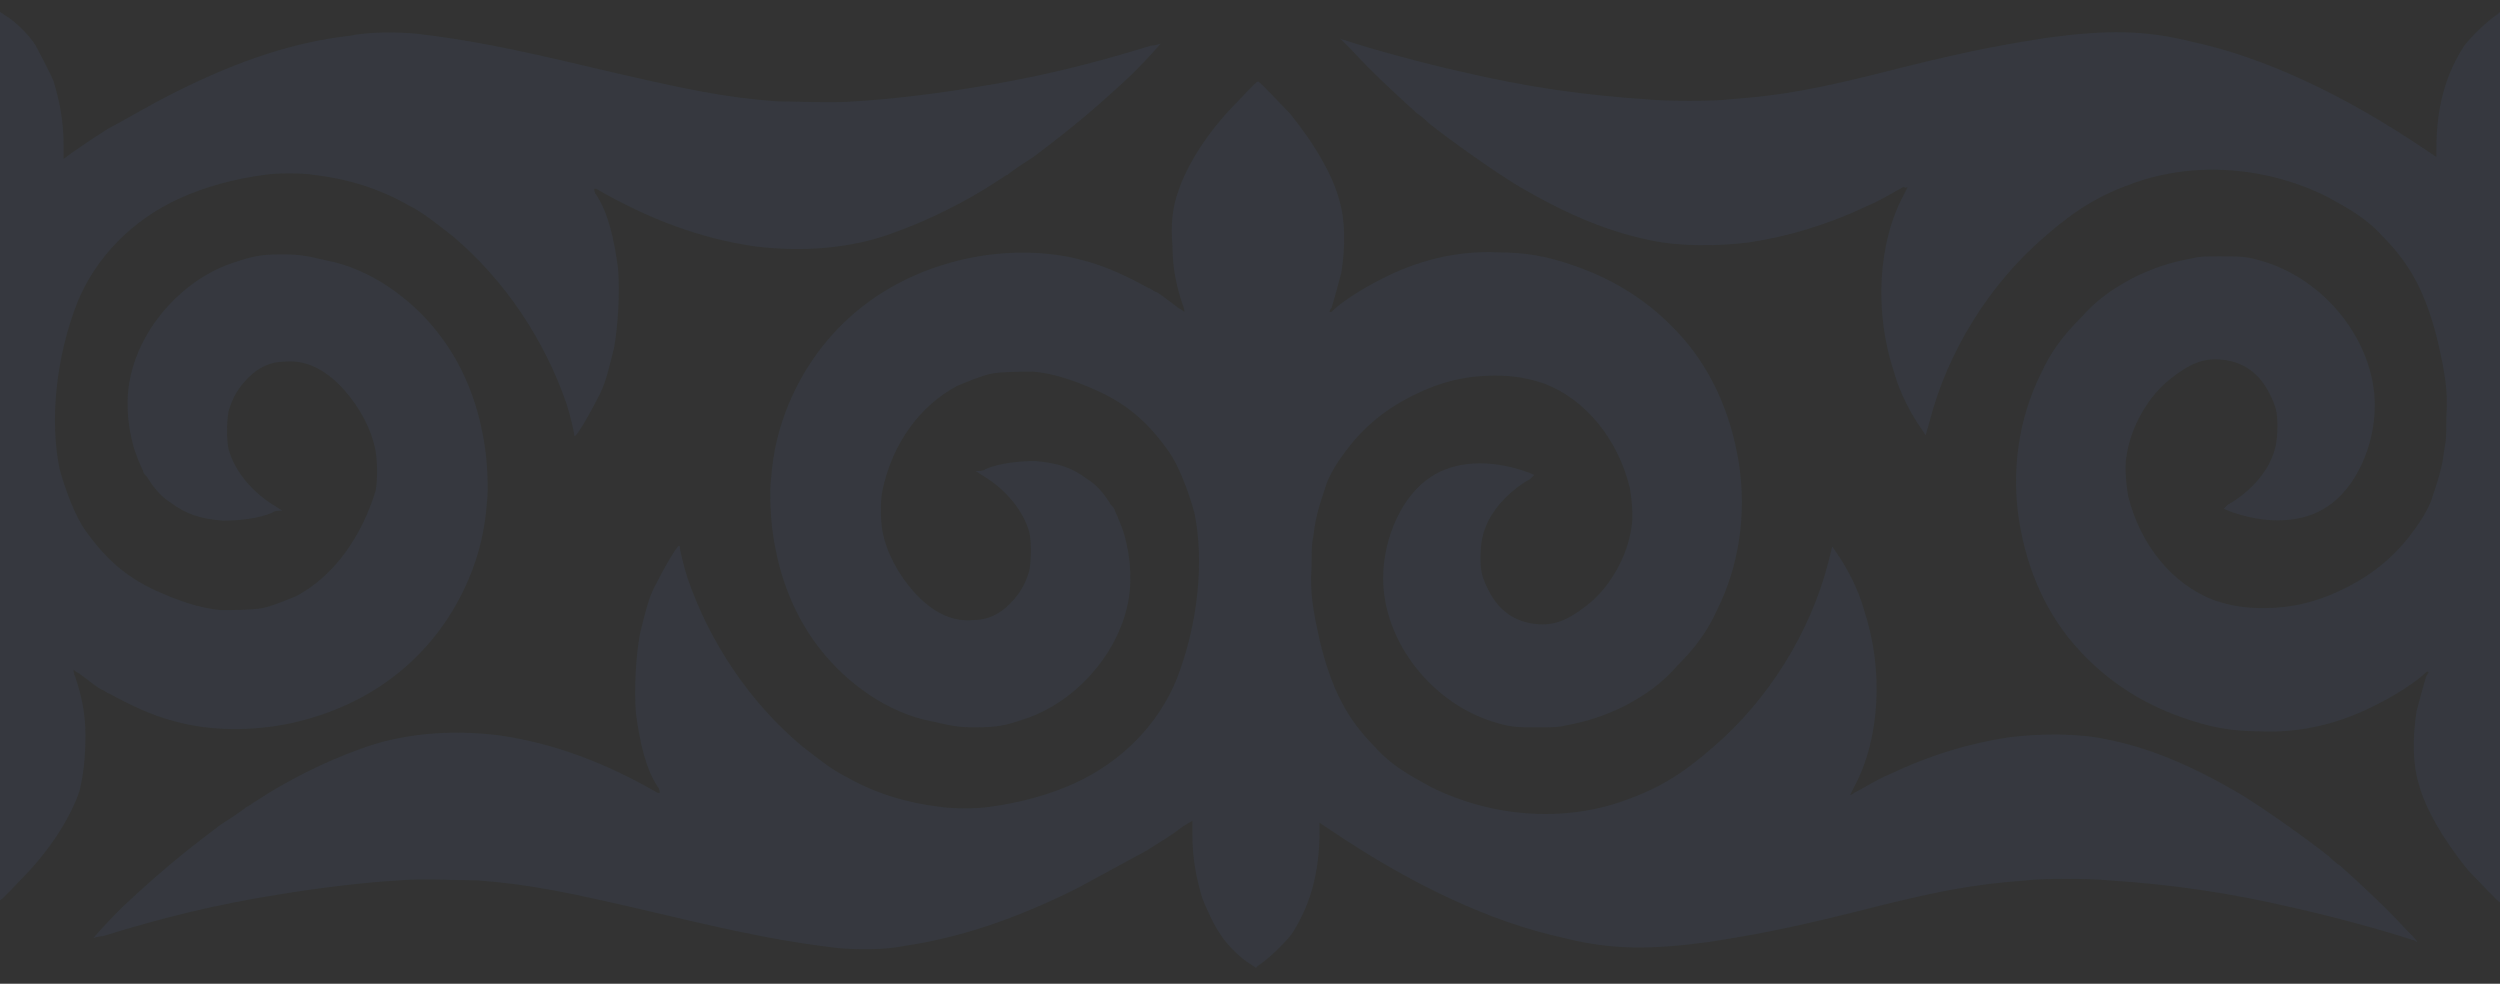 <?xml version="1.0" encoding="utf-8"?>
<!-- Generator: Adobe Illustrator 24.3.0, SVG Export Plug-In . SVG Version: 6.00 Build 0)  -->
<svg version="1.1" id="Слой_1" xmlns="http://www.w3.org/2000/svg" xmlns:xlink="http://www.w3.org/1999/xlink" x="0px" y="0px"
	 viewBox="0 0 125.8 49.5" style="enable-background:new 0 0 125.8 49.5;" xml:space="preserve">
<rect x="0" y="0" width="125.8" height="49.5" fill="#333333" stroke="none"/>
<style type="text/css">
	.st0{opacity:0.1;}
	.st1{fill:#4D6BAC;}
	.st2{fill:url(#SVGID_1_);}
	.st3{fill:url(#SVGID_2_);}
	.st4{fill:url(#SVGID_3_);}
	.st5{fill:url(#SVGID_4_);}
	.st6{fill:#36588E;}
	.st7{fill:#FFFFFF;}
	.st8{fill:none;stroke:#FFFFFF;stroke-width:0.8;stroke-miterlimit:10;}
	.st9{opacity:0.1;}
	.st10{opacity:0.1;}
	.st11{opacity:0.1;}
</style>
<g class="st0">
	<g id="Слой_1_1_">
		<path class="st1" d="M-352,28.8c0.6-1.6,0.6-3.3,0-4.9c-0.6-1.5-0.3-3.2,0.9-4.3c1.2-1.2,1.9-2.8,1.9-4.5c0-1.6,1-3,2.5-3.6
			c1.6-0.7,2.8-1.9,3.5-3.5c0.6-1.5,2.1-2.5,3.7-2.5c1.7,0,3.4-0.7,4.6-1.9c1.2-1.1,2.9-1.4,4.3-0.8c1.6,0.6,3.4,0.6,5,0
			c1.5-0.6,3.2-0.3,4.3,0.8c1.2,1.2,2.9,1.9,4.6,1.9c1.6,0,3.1,1,3.7,2.5c0.7,1.6,2,2.8,3.5,3.5c1.5,0.6,2.4,2,2.5,3.6
			c0,1.7,0.7,3.3,1.9,4.5c1.1,1.1,1.5,2.8,0.9,4.3c-0.6,1.6-0.6,3.3,0,4.9c0.6,1.5,0.3,3.2-0.9,4.3c-1.2,1.2-1.9,2.8-1.9,4.5
			c0,1.6-1,3-2.5,3.6c-1.6,0.7-2.8,1.9-3.5,3.5c-0.6,1.5-2.1,2.5-3.7,2.5c-1.7,0-3.4,0.7-4.6,1.9c-1.1,1.1-2.9,1.5-4.3,0.9
			c-1.6-0.6-3.4-0.6-5,0c-1.5,0.6-3.2,0.3-4.3-0.9c-1.2-1.2-2.9-1.9-4.6-1.9c-1.6,0-3.1-1-3.7-2.5c-0.7-1.6-1.9-2.8-3.5-3.5
			c-1.5-0.6-2.5-2-2.5-3.6c0-1.7-0.7-3.3-1.9-4.5C-352.2,32-352.6,30.3-352,28.8z"/>
		
			<linearGradient id="SVGID_1_" gradientUnits="userSpaceOnUse" x1="-343.675" y1="45.149" x2="-312.705" y2="10.493" gradientTransform="matrix(1 0 0 -1 0 54.015)">
			<stop  offset="0" style="stop-color:#9C7748"/>
			<stop  offset="6.000000e-02" style="stop-color:#A27E4B"/>
			<stop  offset="0.15" style="stop-color:#B19153"/>
			<stop  offset="0.25" style="stop-color:#CAB05F"/>
			<stop  offset="0.33" style="stop-color:#E1CC6B"/>
			<stop  offset="0.52" style="stop-color:#E6D68C"/>
			<stop  offset="0.66" style="stop-color:#E1CC6B"/>
			<stop  offset="1" style="stop-color:#9C7748"/>
		</linearGradient>
		<path class="st2" d="M-306.8,26.4c-0.1,11.6-9.6,21-21.3,20.9c-11.6,0.1-21.2-9.3-21.3-20.9c0.1-11.6,9.6-21,21.3-20.9
			C-316.4,5.3-306.9,14.7-306.8,26.4z"/>
		
			<linearGradient id="SVGID_2_" gradientUnits="userSpaceOnUse" x1="-336.071" y1="19.609" x2="-302.576" y2="53.105" gradientTransform="matrix(1 0 0 -1 0 54.015)">
			<stop  offset="0" style="stop-color:#252A38"/>
			<stop  offset="0.21" style="stop-color:#282E3D"/>
			<stop  offset="0.47" style="stop-color:#2F394C"/>
			<stop  offset="0.76" style="stop-color:#3C4B65"/>
			<stop  offset="1" style="stop-color:#4A5F80"/>
		</linearGradient>
		<path class="st3" d="M-309.2,26.4c-0.1,10.3-8.5,18.6-18.8,18.5c-10.3,0.1-18.7-8.2-18.8-18.5c0.1-10.3,8.5-18.6,18.8-18.5
			C-317.7,7.8-309.3,16-309.2,26.4z"/>
		
			<linearGradient id="SVGID_3_" gradientUnits="userSpaceOnUse" x1="-348.008" y1="27.67" x2="-308.102" y2="27.67" gradientTransform="matrix(1 0 0 -1 0 54.015)">
			<stop  offset="0" style="stop-color:#9C7748"/>
			<stop  offset="6.000000e-02" style="stop-color:#A27E4B"/>
			<stop  offset="0.15" style="stop-color:#B19153"/>
			<stop  offset="0.25" style="stop-color:#CAB05F"/>
			<stop  offset="0.33" style="stop-color:#E1CC6B"/>
			<stop  offset="0.52" style="stop-color:#E6D68C"/>
			<stop  offset="0.66" style="stop-color:#E1CC6B"/>
			<stop  offset="1" style="stop-color:#9C7748"/>
		</linearGradient>
		<path class="st4" d="M-328.1,7.1c10.7-0.1,19.4,8.5,19.5,19.2c-0.1,10.7-8.8,19.3-19.5,19.2c-10.7,0.1-19.4-8.5-19.5-19.2
			C-347.5,15.7-338.8,7.1-328.1,7.1 M-328.1,6.7c-10.9-0.1-19.9,8.7-20,19.6c0.1,10.9,9,19.7,20,19.6c10.9,0.1,19.8-8.7,19.9-19.6
			C-308.2,15.4-317.1,6.6-328.1,6.7z"/>
		
			<linearGradient id="SVGID_4_" gradientUnits="userSpaceOnUse" x1="-314.904" y1="26.838" x2="-343.127" y2="29.847" gradientTransform="matrix(1 0 0 -1 0 54.015)">
			<stop  offset="0" style="stop-color:#A6A6A6"/>
			<stop  offset="5.000000e-02" style="stop-color:#8D8D8D"/>
			<stop  offset="0.14" style="stop-color:#686868"/>
			<stop  offset="0.23" style="stop-color:#484848"/>
			<stop  offset="0.33" style="stop-color:#2F2F2F"/>
			<stop  offset="0.44" style="stop-color:#1B1B1B"/>
			<stop  offset="0.57" style="stop-color:#0D0D0D"/>
			<stop  offset="0.73" style="stop-color:#040404"/>
			<stop  offset="1" style="stop-color:#020202"/>
		</linearGradient>
		<path class="st5" d="M-336.8,42.1c5.2-10.8,11.4-21.2,18.4-30.9c-2.8-1.7-6-2.5-9.3-2.5c-10-0.1-18.1,7.9-18.2,17.9
			C-345.9,33-342.5,38.9-336.8,42.1z"/>
		<ellipse class="st6" cx="-328" cy="26.5" rx="18.8" ry="18.6"/>
		<ellipse class="st7" cx="-328" cy="26.4" rx="14.1" ry="14.2"/>
		<path class="st6" d="M-317.3,28.2c-0.4,1.3-1.1,2.4-2,3.4c-1,0.9-2.1,1.6-3.3,2.2l0,0c-0.1,0-0.2,0-0.3,0c-0.1,0,0-0.1-0.1-0.2
			c-0.1-0.1,0.1-0.1,0.2-0.1c0.1,0,0.3,0,0.4-0.1c0.2,0,0.4-0.1,0.6-0.2c0.6-0.4,1-0.6,1.1-0.7c0.4-0.3,0.9-0.7,1.3-1
			C-318.6,30.5-317.8,29.4-317.3,28.2z"/>
		<ellipse class="st8" cx="-328.1" cy="26.4" rx="18.2" ry="18"/>
		<path class="st6" d="M-338.8,26.2l-1.5,0.7l1.3,3.1l1.9-0.7l1.6,1.9l-1.1,1.1l4.4,2.3l1.1-1.5l3,0.3l0,1.8h5v-1.8l0.4,0.2V37
			l-5.4,0.2v-1.9l-2.7-0.1l-1.2,1.6l-4.5-2.2l-0.1-2.2c-0.4-0.4-0.5-0.8-0.9-1.2L-339,32l-2-4.8l0.4-0.4l1.7-0.8L-338.8,26.2z"/>
		<path class="st6" d="M-338.6,27.1v-8.8h5.6v1.5h-3.7v2h1.7c0.8,0,1.5,0.2,2.1,0.6c0.5,0.4,0.9,1.1,0.8,1.8c0,0.8-0.3,1.5-0.8,2
			c-0.6,0.5-1.5,0.8-2.3,0.7L-338.6,27.1z M-336.7,23.3v2.5h1.2c1,0,1.4-0.4,1.4-1.3c0-0.8-0.5-1.2-1.4-1.2L-336.7,23.3z"/>
		<path class="st6" d="M-324.6,19.7h-2.9v6.6h-2.2v-6.6h-2.9v-1.4h8.1V19.7z"/>
		<path class="st6" d="M-316.2,27.1h-2.4l-2.7-3.8c-0.1-0.1-0.2-0.3-0.2-0.5l0,0v4.3h-1.9v-8.8h1.9v4.2l0,0c0.1-0.2,0.2-0.3,0.3-0.5
			l2.5-3.7h2.2l-3.1,4.2L-316.2,27.1z"/>
		<path class="st7" d="M-317.5,15c0-0.1,0.1-0.3,0.3-0.3c0.1-0.1,0.3-0.1,0.5-0.1c0.1,0,0.2,0.1,0.2,0.2c0.1,0.1,0.1,0.2,0.2,0.3
			c0.1,0.1,0.1,0.1,0.2,0.1c0.1,0,0.1-0.1,0.1-0.1c0.1-0.3,0.4-0.5,0.7-0.4c0.1,0.1-0.1,0.7-0.4,0.8c-0.1,0-0.1,0.1-0.1,0.1
			c0,0.1,0,0.2,0.1,0.3c0.1,0.1,0.2,0.1,0.3,0.2c0,0.1,0.1,0.1,0.1,0.2c0.1,0.2,0,0.4-0.1,0.6c0,0.1-0.1,0.2-0.2,0.2
			c-0.3,0.1-0.6,0.1-0.8-0.2c-0.1-0.1-0.1-0.3,0-0.4c0,0,0,0,0.1,0c0,0,0.1,0.1,0.1,0.2c0,0.1,0.1,0.1,0.2,0.2c0.1,0,0.2,0,0.2,0
			c0.1,0,0.1-0.1,0.1-0.1c0-0.1,0-0.2,0-0.3c-0.1-0.2-0.3-0.2-0.5-0.2c-0.2,0-0.5,0.2-0.6,0.4c-0.1,0.3,0.1,0.5,0,0.6
			c-0.1,0-0.1,0-0.5-0.4s-0.4-0.5-0.4-0.6c0,0,0.3,0.1,0.5,0c0.2-0.1,0.4-0.3,0.5-0.5c0-0.1,0-0.3-0.1-0.4c0-0.1-0.1-0.1-0.2-0.2
			c-0.1,0-0.3,0.1-0.3,0.2c0,0,0,0,0,0c0,0.1,0,0.3,0.1,0.3c0,0,0.1,0,0.1,0.1c0,0,0,0.1,0,0.1c0,0-0.2,0.1-0.3,0
			c-0.1,0-0.2-0.1-0.3-0.2C-317.5,15.2-317.6,15.1-317.5,15z"/>
		<path class="st7" d="M-321.2,12.4c0-0.3,0.3-0.6,0.6-0.6c0.1,0,0.2,0,0.3,0.1c0.1,0.1,0.1,0.2,0.3,0.3c0.1,0.1,0.2,0.1,0.3,0.1
			c0,0,0.1-0.1,0.1-0.1c0-0.3,0.5-0.6,0.6-0.6c0.1,0,0.1,0.7-0.2,0.8c0,0-0.1,0.1-0.1,0.1c0,0.1,0,0.2,0.1,0.2
			c0.1,0.1,0.2,0.1,0.4,0.2c0.1,0,0.1,0.1,0.1,0.2c0.1,0.2,0.1,0.4,0,0.6c0,0.1-0.1,0.2-0.2,0.2c-0.2,0.2-0.6,0.2-0.8,0
			c-0.1-0.1-0.1-0.3-0.1-0.4c0,0,0,0,0.1,0c0,0,0.1,0,0.2,0.1c0.1,0.1,0.1,0.1,0.2,0.1c0.1,0,0.2,0,0.2,0c0.1,0,0.1-0.1,0.1-0.2
			c0-0.1,0-0.2-0.1-0.3c-0.1-0.1-0.3-0.2-0.5-0.1c-0.2,0.1-0.4,0.3-0.5,0.5c0,0.3,0.2,0.5,0.1,0.6c-0.1,0.1-0.1,0-0.6-0.3
			s-0.5-0.4-0.5-0.5c0,0,0.3,0,0.5-0.1c0.2-0.1,0.4-0.4,0.4-0.6c0-0.1,0-0.3-0.1-0.4c-0.1-0.1-0.2-0.1-0.2-0.1c-0.1,0-0.1,0-0.2,0.1
			c0,0-0.1,0.1-0.1,0.2c0,0.1,0.1,0.3,0.2,0.3c0,0,0.1,0,0.1,0c0,0,0,0.1,0,0.1c0,0-0.1,0.1-0.2,0.1c-0.1,0-0.2-0.1-0.3-0.2
			C-321.2,12.8-321.2,12.6-321.2,12.4z"/>
		<path class="st7" d="M-325.3,11.3c-0.1-0.1-0.1-0.3,0-0.4c0.1-0.2,0.2-0.3,0.3-0.4c0.1,0,0.2,0,0.3,0c0.2,0,0.2,0.1,0.3,0.1
			c0.1,0,0.2,0,0.3-0.1c0-0.1,0-0.1,0-0.2c-0.1-0.3,0.1-0.6,0.3-0.8c0.1,0,0.3,0.6,0.1,0.9c0,0,0,0.1,0,0.2c0,0.1,0.2,0.2,0.2,0.2
			c0.2,0,0.2,0,0.4,0c0.1,0,0.1,0,0.2,0.1c0.2,0.1,0.2,0.3,0.3,0.5c0,0.1,0,0.2,0,0.3c-0.1,0.3-0.4,0.4-0.7,0.3
			c-0.1-0.1-0.2-0.2-0.2-0.3c0,0,0-0.1,0-0.1s0.1,0,0.2,0c0.1,0,0.1,0,0.2,0c0.1,0,0.2-0.1,0.2-0.1c0-0.1,0-0.1,0-0.2
			c0-0.1-0.1-0.2-0.2-0.2c-0.2-0.1-0.4,0-0.5,0.1c-0.2,0.2-0.3,0.4-0.2,0.7c0.1,0.3,0.4,0.4,0.3,0.5c0,0.1-0.1,0-0.6-0.1
			s-0.7-0.2-0.7-0.2s0.3-0.1,0.4-0.3c0.1-0.2,0.2-0.5,0.1-0.7c-0.1-0.1-0.2-0.2-0.3-0.3c-0.1,0-0.2,0-0.3,0c-0.1,0-0.1,0.1-0.1,0.2
			c0,0.1,0,0.1,0,0.2c0.1,0.1,0.2,0.2,0.3,0.2c0,0,0.1,0,0.1,0c0,0,0.1,0,0.1,0.1c0,0.1-0.1,0.1-0.2,0.2c-0.1,0-0.2,0-0.4,0
			C-325.2,11.5-325.3,11.4-325.3,11.3z"/>
		<path class="st7" d="M-329.6,11.2c-0.1-0.1-0.1-0.3-0.1-0.4c0-0.3,0.2-0.5,0.5-0.5c0.2,0,0.2,0,0.4,0c0.2,0,0.2,0,0.2-0.1
			c0-0.1,0-0.1,0-0.2c-0.1-0.3-0.1-0.6,0.1-0.8c0.1,0,0.5,0.5,0.3,0.8c0,0.1,0,0.1,0,0.2c0.1,0.1,0.1,0.1,0.2,0.1
			c0.2,0,0.2-0.1,0.4-0.1c0.1,0,0.1,0,0.2,0c0.2,0.1,0.3,0.2,0.4,0.4c0,0.1,0,0.2,0,0.3c-0.1,0.3-0.3,0.5-0.6,0.5
			c-0.1,0-0.3-0.1-0.3-0.3c0-0.1,0-0.1,0-0.1s0.1,0,0.2,0c0.1,0,0.1,0,0.2,0c0.1,0,0.1-0.1,0.2-0.2c0-0.1,0-0.1,0-0.2
			c0-0.1-0.1-0.2-0.2-0.2c-0.2,0-0.4,0.1-0.5,0.3c-0.1,0.2-0.2,0.5-0.1,0.7c0.1,0.3,0.4,0.3,0.4,0.4c0,0.1-0.1,0.1-0.6,0.1
			c-0.5,0-0.7,0-0.7,0c0,0,0.2-0.1,0.4-0.4c0.1-0.2,0.1-0.5-0.1-0.7c-0.1-0.1-0.2-0.2-0.4-0.2c-0.1,0-0.2,0-0.3,0.1
			c-0.1,0-0.1,0.1-0.1,0.2c0,0.1,0,0.1,0,0.2c0.1,0.1,0.2,0.2,0.3,0.1c0,0,0.1,0,0.1,0c0,0,0.1,0,0.1,0c0,0.1-0.1,0.2-0.1,0.2
			c-0.1,0.1-0.2,0.1-0.4,0.1C-329.4,11.4-329.5,11.3-329.6,11.2z"/>
		<ellipse class="st7" cx="-315.1" cy="17.5" rx="0.2" ry="0.3"/>
		<ellipse class="st7" cx="-318.1" cy="14.3" rx="0.2" ry="0.3"/>
		<ellipse class="st7" cx="-321.8" cy="11.9" rx="0.2" ry="0.3"/>
		<ellipse class="st7" cx="-326.1" cy="10.8" rx="0.2" ry="0.3"/>
		<path class="st7" d="M-315,18.4c0.1-0.1,0.2-0.2,0.3-0.3c0.2-0.1,0.3-0.1,0.5,0c0.1,0.1,0.1,0.1,0.2,0.2c0.1,0.1,0,0.2,0.1,0.3
			c0.1,0.1,0.1,0.2,0.2,0.2c0.1,0,0.1,0,0.1-0.1c0.2-0.2,0.5-0.4,0.8-0.3c0.1,0.1-0.2,0.7-0.5,0.7c0,0-0.1,0-0.1,0.1
			c0,0.1,0,0.2,0,0.3c0.1,0.2,0.2,0.1,0.3,0.3c0,0.1,0,0.1,0.1,0.2c0,0.2-0.1,0.4-0.2,0.5c-0.1,0.1-0.1,0.1-0.2,0.1
			c-0.3,0.1-0.6-0.1-0.7-0.3c-0.1-0.1,0-0.3,0.1-0.4c0,0,0.1,0,0.1,0c0,0,0,0.1,0.1,0.2c0,0.1,0.1,0.1,0.1,0.2
			c0.1,0,0.1,0.1,0.2,0.1c0.1,0,0.1,0,0.2-0.1c0.1-0.1,0.1-0.2,0.1-0.3c-0.1-0.2-0.2-0.3-0.4-0.3c-0.2,0-0.5,0.1-0.6,0.3
			c-0.2,0.3,0,0.5-0.1,0.6c-0.1,0-0.1-0.1-0.4-0.5c-0.3-0.5-0.3-0.6-0.3-0.7c0,0,0.2,0.2,0.5,0.1c0.3,0,0.5-0.2,0.6-0.4
			c0.1-0.1,0.1-0.3,0-0.4c0-0.1-0.1-0.2-0.2-0.2c-0.1,0-0.1,0-0.2,0c-0.1,0-0.1,0.1-0.1,0.1c0,0.1,0,0.3,0.1,0.4
			c0,0,0.1,0.1,0.1,0.1c0,0,0,0.1,0,0.1s-0.2,0-0.3,0c-0.1-0.1-0.2-0.2-0.2-0.3C-315.1,18.7-315,18.5-315,18.4z"/>
		<path class="st7" d="M-313,22.3c0.1-0.1,0.3-0.1,0.4-0.1c0.2,0,0.3,0.1,0.4,0.2c0.1,0.1,0.1,0.2,0.1,0.3c0,0.2,0,0.2,0,0.4
			c0,0.2,0,0.2,0.1,0.2c0,0,0.1,0,0.2,0c0.3-0.2,0.6-0.1,0.8,0.1c0,0.1-0.5,0.5-0.7,0.4c0,0-0.1,0-0.1,0c-0.1,0.1-0.1,0.2-0.1,0.3
			c0,0.2,0.1,0.2,0.1,0.4c0,0.1,0,0.1,0,0.2c-0.1,0.2-0.2,0.3-0.4,0.4c-0.1,0-0.2,0.1-0.3,0c-0.3,0-0.5-0.3-0.5-0.6
			c0-0.1,0.1-0.3,0.2-0.3c0,0,0.1,0,0.1,0c0,0,0,0.1,0,0.2c0,0.1,0,0.1,0,0.2c0,0.1,0.1,0.2,0.2,0.2c0.1,0,0.1,0,0.2,0
			c0.1-0.1,0.1-0.1,0.1-0.2c0-0.2-0.2-0.4-0.3-0.5c-0.2-0.1-0.5-0.1-0.7,0c-0.2,0.2-0.2,0.5-0.3,0.5c-0.1,0-0.1-0.1-0.2-0.7
			c-0.1-0.5-0.1-0.7,0-0.7c0.1,0,0.1,0.2,0.4,0.3c0.2,0.1,0.5,0,0.7-0.1c0.1-0.1,0.2-0.2,0.2-0.4c0-0.1,0-0.2-0.1-0.3
			c0,0-0.1-0.1-0.2-0.1c-0.1,0-0.1,0-0.2,0.1c-0.1,0.1-0.1,0.2-0.1,0.4c0,0,0,0.1,0,0.1c0,0,0,0.1,0,0.1c0,0-0.2,0-0.2-0.1
			c-0.1-0.1-0.1-0.2-0.1-0.4C-313.2,22.6-313.1,22.5-313,22.3z"/>
		<path class="st7" d="M-312.6,27.1c0.1-0.1,0.3-0.1,0.4,0c0.1,0.1,0.3,0.2,0.3,0.4c0,0.1,0,0.2,0,0.3c0,0.2-0.1,0.2-0.1,0.4
			c0,0.1,0,0.2,0.1,0.3c0,0,0.1,0,0.2,0c0.3-0.1,0.8,0.2,0.7,0.3c0,0.1-0.6,0.4-0.8,0.2c0,0-0.1,0-0.1,0c-0.1,0-0.1,0.2-0.2,0.2
			c0,0.2,0,0.2,0,0.4c0,0.1,0,0.1-0.1,0.2c-0.1,0.2-0.3,0.3-0.5,0.3c-0.1,0-0.2,0-0.3,0c-0.3-0.1-0.4-0.4-0.3-0.7
			c0-0.1,0.2-0.2,0.3-0.3c0,0,0,0,0.1,0s0,0.1,0,0.2c0,0.1,0,0.2,0,0.2c0,0.1,0.1,0.1,0.1,0.2c0.1,0,0.1,0,0.2,0
			c0.1,0,0.1-0.1,0.2-0.1c0.1-0.2,0-0.4-0.1-0.5c-0.2-0.2-0.4-0.3-0.6-0.2c-0.3,0.1-0.4,0.4-0.4,0.4c-0.1,0,0-0.1,0.1-0.7
			c0.1-0.5,0.1-0.7,0.2-0.7c0,0,0.1,0.3,0.3,0.4c0.2,0.2,0.5,0.2,0.7,0.1c0.1-0.1,0.2-0.2,0.3-0.3c0-0.1,0-0.2,0-0.3
			c0-0.1-0.1-0.1-0.1-0.1c-0.1,0-0.1,0-0.2,0c-0.1,0.1-0.2,0.2-0.2,0.3c0,0,0,0.1,0,0.1c0,0,0,0.1-0.1,0.1c-0.1,0-0.1-0.1-0.2-0.2
			c0-0.1,0-0.3,0-0.4C-312.9,27.3-312.7,27.2-312.6,27.1z"/>
		<path class="st7" d="M-313.4,31.4c0.1,0,0.3,0.1,0.4,0.2c0.1,0.1,0.2,0.3,0.2,0.4c0,0.1,0,0.2-0.1,0.3c-0.1,0.2-0.1,0.2-0.2,0.3
			c0,0.1,0,0.2,0,0.3c0,0,0.1,0.1,0.1,0.1c0.3-0.1,0.7,0.4,0.6,0.5c0,0.1-0.7,0.2-0.8-0.1c0,0-0.1-0.1-0.1-0.1
			c-0.1,0-0.2,0.1-0.2,0.2c-0.1,0.1,0,0.2-0.1,0.4c0,0.1-0.1,0.1-0.1,0.2c-0.2,0.1-0.3,0.2-0.5,0.1c-0.1,0-0.2-0.1-0.3-0.1
			c-0.2-0.2-0.3-0.6-0.1-0.8c0.1-0.1,0.3-0.2,0.4-0.1c0,0,0.1,0,0.1,0.1c0,0,0,0.1-0.1,0.2c0,0.1-0.1,0.1-0.1,0.2
			c0,0.1,0,0.2,0.1,0.2c0,0,0.1,0.1,0.2,0.1c0.1,0,0.2,0,0.3-0.1c0.1-0.2,0.1-0.4,0-0.6c-0.1-0.2-0.3-0.4-0.6-0.4
			c-0.3,0-0.5,0.3-0.5,0.2c-0.1-0.1,0-0.1,0.2-0.6c0.2-0.5,0.3-0.6,0.4-0.6c0,0,0,0.3,0.2,0.5c0.1,0.2,0.4,0.3,0.6,0.3
			c0.2,0,0.3-0.1,0.4-0.3c0.1-0.1,0.1-0.2,0.1-0.3c0-0.1-0.1-0.1-0.1-0.2c-0.1,0-0.1-0.1-0.2,0c-0.1,0-0.2,0.1-0.3,0.2
			c0,0,0,0.1,0,0.1c0,0,0,0.1-0.1,0.1c-0.1,0-0.1-0.1-0.1-0.2c0-0.1,0-0.3,0.1-0.4C-313.6,31.4-313.5,31.4-313.4,31.4z"/>
		<path class="st7" d="M-315.5,35.5c0.1,0,0.3,0.1,0.3,0.2c0.1,0.1,0.2,0.3,0.1,0.5c0,0.1-0.1,0.2-0.1,0.3c-0.1,0.1-0.2,0.1-0.3,0.3
			c-0.1,0.1-0.1,0.2-0.1,0.3c0,0.1,0.1,0.1,0.1,0.1c0.3,0,0.6,0.6,0.5,0.7c-0.1,0.1-0.7,0-0.8-0.3c0,0-0.1-0.1-0.1-0.1
			c-0.1,0-0.2,0-0.2,0.1c-0.1,0.1-0.1,0.2-0.2,0.4c0,0.1-0.1,0.1-0.2,0.1c-0.2,0.1-0.4,0.1-0.5,0c-0.1,0-0.2-0.1-0.2-0.2
			c-0.2-0.3-0.1-0.6,0.1-0.8c0.1-0.1,0.3-0.1,0.4-0.1c0,0,0,0,0,0.1c0,0-0.1,0.1-0.1,0.2c-0.1,0-0.1,0.1-0.1,0.2c0,0.1,0,0.2,0,0.2
			c0,0.1,0.1,0.1,0.1,0.1c0.1,0,0.2,0,0.3-0.1c0.1-0.1,0.2-0.4,0.1-0.5c0-0.2-0.2-0.4-0.5-0.5c-0.3-0.1-0.5,0.1-0.6,0.1
			c0-0.1,0-0.1,0.4-0.6c0.4-0.4,0.5-0.5,0.5-0.5c0,0-0.1,0.3,0,0.5c0.1,0.2,0.3,0.4,0.6,0.4c0.1,0,0.3,0,0.4-0.1
			c0.1-0.1,0.1-0.1,0.1-0.2c0-0.1,0-0.1-0.1-0.2c0,0-0.1-0.1-0.2-0.1c-0.1,0-0.3,0.1-0.3,0.2c0,0,0,0.1-0.1,0.1c0,0,0,0.1-0.1,0
			c0-0.1-0.1-0.2-0.1-0.3c0-0.1,0.1-0.2,0.2-0.3C-315.9,35.5-315.7,35.5-315.5,35.5z"/>
		<path class="st7" d="M-318.6,38.7c0.1,0.1,0.2,0.2,0.3,0.3c0.1,0.2,0.1,0.3,0,0.5c0,0.1-0.1,0.2-0.2,0.2c-0.1,0.1-0.2,0.1-0.3,0.2
			c-0.1,0.1-0.1,0.1-0.1,0.2c0,0.1,0,0.1,0.1,0.1c0.3,0.2,0.4,0.5,0.3,0.8c-0.1,0.1-0.7-0.2-0.7-0.5c0-0.1,0-0.1-0.1-0.1
			c-0.1,0-0.2,0-0.3,0c-0.1,0.1-0.1,0.2-0.3,0.3c-0.1,0-0.1,0.1-0.2,0.1c-0.2,0-0.4,0-0.5-0.2c-0.3-0.2-0.3-0.6-0.1-0.9
			c0,0,0.1-0.1,0.1-0.1c0.1-0.1,0.3-0.1,0.4,0c0,0,0,0.1,0,0.1c0,0-0.1,0.1-0.2,0.1c-0.1,0-0.1,0.1-0.2,0.1c0,0.1,0,0.2,0,0.2
			c0,0.1,0.1,0.1,0.1,0.2c0.1,0,0.2,0,0.3,0c0.2-0.1,0.3-0.3,0.3-0.5c0-0.3-0.1-0.5-0.3-0.6c-0.3-0.1-0.5,0-0.5-0.1s0-0.1,0.5-0.5
			c0.4-0.3,0.6-0.4,0.6-0.4c0,0-0.1,0.3-0.1,0.5c0,0.2,0.2,0.5,0.4,0.5c0.1,0.1,0.3,0.1,0.4,0c0.1,0,0.1-0.1,0.2-0.2
			c0-0.1,0-0.1,0-0.2c0-0.1-0.1-0.1-0.1-0.1c-0.1,0-0.3,0-0.3,0.1c0,0,0,0.1-0.1,0.1c0,0-0.1,0-0.1,0c0,0,0-0.2,0-0.3
			c0-0.1,0.1-0.2,0.3-0.3C-318.9,38.6-318.7,38.6-318.6,38.7z"/>
		<path class="st7" d="M-322.6,40.7c0.1,0.1,0.2,0.2,0.2,0.4c0,0.2,0,0.3-0.1,0.5c-0.1,0.1-0.1,0.1-0.2,0.2c-0.2,0-0.2,0-0.3,0.1
			s-0.2,0.1-0.2,0.2c0,0.1,0,0.1,0,0.2c0.2,0.2,0.2,0.6,0.1,0.8c-0.1,0-0.6-0.4-0.5-0.7c0-0.1,0-0.1-0.1-0.1c-0.1-0.1-0.2,0-0.3,0
			c-0.2,0-0.2,0.2-0.3,0.2c-0.1,0-0.1,0-0.2,0c-0.2,0-0.4-0.1-0.4-0.3c-0.1-0.1-0.1-0.2-0.1-0.3c0-0.3,0.2-0.6,0.5-0.7
			c0.1,0,0.3,0,0.4,0.2c0,0,0,0.1,0,0.1c0,0-0.1,0-0.2,0.1c-0.1,0-0.1,0-0.2,0.1c-0.1,0.1-0.1,0.1-0.1,0.2c0,0.1,0,0.1,0.1,0.2
			c0.1,0.1,0.2,0.1,0.3,0.1c0.2,0,0.3-0.2,0.4-0.4c0.1-0.2,0-0.5-0.1-0.7c-0.2-0.2-0.5-0.2-0.5-0.3c0-0.1,0.1-0.1,0.6-0.3
			s0.7-0.2,0.7-0.2c0,0-0.2,0.2-0.2,0.5c0,0.3,0.1,0.5,0.3,0.7c0.1,0.1,0.3,0.1,0.4,0.1c0.1,0,0.2-0.1,0.2-0.1c0-0.1,0.1-0.1,0-0.2
			c0-0.1,0-0.1-0.1-0.2c-0.1-0.1-0.2-0.1-0.4,0c0,0-0.1,0.1-0.1,0.1c0,0-0.1,0-0.1,0c0,0,0-0.2,0.1-0.3c0.1-0.1,0.2-0.2,0.3-0.2
			C-322.9,40.6-322.8,40.6-322.6,40.7z"/>
		<path class="st7" d="M-327.2,41.7c0.1,0.1,0.1,0.3,0.1,0.4c0,0.2-0.1,0.3-0.3,0.4c-0.1,0-0.2,0.1-0.3,0.1c-0.2,0-0.2,0-0.4,0
			c-0.2,0-0.2,0-0.2,0.1c0,0.1,0,0.1,0,0.2c0.1,0.3,0.1,0.6-0.1,0.8c-0.3-0.2-0.4-0.5-0.3-0.8c0,0,0-0.1,0-0.1
			c-0.1-0.1-0.1-0.1-0.2-0.1c-0.2,0-0.2,0.1-0.4,0.1c-0.1,0-0.1,0-0.2,0c-0.2-0.1-0.3-0.2-0.4-0.4c0-0.1,0-0.2,0-0.3
			c0.1-0.3,0.3-0.5,0.6-0.5c0.1,0,0.3,0.1,0.3,0.3c0,0,0,0.1,0,0.1c0,0-0.1,0-0.2,0c-0.1,0-0.1,0-0.2,0c-0.1,0-0.1,0.1-0.2,0.2
			c0,0.1,0,0.1,0,0.2c0,0.1,0.1,0.2,0.2,0.2c0.2,0,0.4-0.1,0.5-0.3c0.1-0.2,0.2-0.5,0.1-0.7c-0.1-0.3-0.4-0.3-0.4-0.4
			c0-0.1,0.1-0.1,0.6-0.1c0.5,0,0.7,0,0.7,0s-0.2,0.1-0.4,0.4c-0.1,0.2-0.1,0.5,0.1,0.7c0.1,0.1,0.2,0.2,0.4,0.2
			c0.1,0,0.2,0,0.3-0.1c0.1-0.1,0.1-0.1,0.1-0.2c0-0.1,0-0.1,0-0.2c-0.1-0.1-0.2-0.2-0.3-0.1c0,0-0.1,0-0.1,0c0,0-0.1,0-0.1,0
			c0,0,0.1-0.2,0.1-0.2c0.1-0.1,0.2-0.1,0.4-0.1C-327.3,41.4-327.2,41.5-327.2,41.7z"/>
		<ellipse class="st7" cx="-313.1" cy="21.4" rx="0.2" ry="0.3"/>
		<ellipse class="st7" cx="-312.4" cy="26.1" rx="0.2" ry="0.3"/>
		<ellipse class="st7" cx="-312.8" cy="30.7" rx="0.2" ry="0.3"/>
		<ellipse class="st7" cx="-314.9" cy="34.8" rx="0.2" ry="0.3"/>
		<ellipse class="st7" cx="-318" cy="38.4" rx="0.2" ry="0.3"/>
		<ellipse class="st7" cx="-321.8" cy="40.9" rx="0.2" ry="0.3"/>
		<ellipse class="st7" cx="-326.1" cy="42" rx="0.2" ry="0.3"/>
		<path class="st7" d="M-338.5,15.2c-0.1-0.3-0.4-0.5-0.7-0.4c-0.1,0-0.2,0.1-0.2,0.2c-0.1,0.1-0.1,0.2-0.2,0.3
			c-0.1,0.1-0.1,0.1-0.2,0.1c-0.1,0-0.1-0.1-0.1-0.1c-0.1-0.3-0.4-0.5-0.7-0.4c-0.1,0.1,0.1,0.7,0.4,0.8c0,0,0.1,0.1,0.1,0.1
			c0,0.1,0,0.2-0.1,0.3c-0.1,0.1-0.2,0.1-0.3,0.2c0,0.1-0.1,0.1-0.1,0.2c0,0.2,0,0.4,0.1,0.6c0,0.1,0.1,0.2,0.2,0.2
			c0.3,0.1,0.6,0.1,0.7-0.2c0.1-0.1,0.1-0.3,0-0.4c0,0,0,0-0.1,0c0,0-0.1,0.1-0.1,0.2c0,0.1-0.1,0.1-0.1,0.2c-0.1,0-0.2,0-0.2,0
			c-0.1,0-0.1-0.1-0.1-0.1c0-0.1,0-0.2,0-0.3c0.1-0.2,0.3-0.3,0.5-0.2c0.2,0,0.5,0.2,0.5,0.4c0.1,0.3-0.1,0.5,0,0.6
			c0.1,0,0.1,0,0.5-0.4c0.3-0.4,0.4-0.5,0.4-0.6c0,0-0.2,0.1-0.5,0c-0.2-0.1-0.4-0.3-0.5-0.5c0-0.1,0-0.3,0.1-0.4
			c0-0.1,0.1-0.1,0.2-0.2c0.1,0,0.1,0,0.2,0c0,0,0.1,0.1,0.1,0.2c0,0.1,0,0.3-0.1,0.3c0,0-0.1,0-0.1,0.1c0,0,0,0.1,0,0.1
			c0,0,0.2,0.1,0.3,0c0.1,0,0.2-0.1,0.2-0.2C-338.5,15.5-338.5,15.3-338.5,15.2z"/>
		<path class="st7" d="M-335.1,12.6c0-0.2-0.1-0.3-0.2-0.4c-0.1-0.1-0.3-0.2-0.4-0.2c-0.1,0-0.2,0.1-0.2,0.1
			c-0.1,0.1-0.1,0.2-0.3,0.2c-0.1,0.1-0.2,0.1-0.3,0.1c0,0-0.1-0.1-0.1-0.1c0-0.3-0.5-0.6-0.6-0.6c-0.1,0-0.1,0.7,0.2,0.8
			c0,0,0.1,0.1,0.1,0.1c0,0.1,0,0.2-0.1,0.2c-0.1,0.1-0.2,0-0.3,0.2c-0.1,0-0.1,0.1-0.1,0.2c-0.1,0.2-0.1,0.4,0,0.6
			c0,0.1,0.1,0.2,0.2,0.2c0.2,0.2,0.5,0.2,0.8,0c0.1-0.1,0.1-0.3,0.1-0.4c0,0,0,0-0.1,0c-0.1,0-0.1,0-0.2,0.1c0,0.1-0.1,0.1-0.2,0.1
			c-0.1,0-0.2,0-0.2,0c-0.1,0-0.1-0.1-0.1-0.2c0-0.1,0-0.2,0.1-0.3c0.1-0.1,0.3-0.2,0.5-0.1c0.2,0.1,0.4,0.3,0.4,0.5
			c0,0.3-0.2,0.5-0.1,0.6c0.1,0.1,0.1,0,0.5-0.3s0.5-0.4,0.5-0.5c0,0-0.3,0-0.5-0.1c-0.2-0.1-0.3-0.4-0.3-0.6c0-0.1,0.1-0.3,0.2-0.4
			c0.1-0.1,0.1-0.1,0.2-0.1c0.1,0,0.1,0,0.2,0.1c0,0.1,0.1,0.1,0.1,0.2c0,0.1-0.1,0.3-0.2,0.3c0,0-0.1,0-0.1,0c0,0-0.1,0.1,0,0.1
			c0,0,0.1,0.1,0.2,0.1c0.1,0,0.2-0.1,0.3-0.2C-335.1,12.9-335.1,12.7-335.1,12.6z"/>
		<path class="st7" d="M-331.2,11.2c0-0.3-0.2-0.6-0.5-0.7c-0.1,0-0.2,0-0.3,0c-0.1,0-0.2,0.1-0.3,0.2c-0.1,0-0.2,0-0.3,0
			c0,0-0.1-0.1-0.1-0.1c0-0.3-0.1-0.6-0.4-0.7c-0.2,0.3-0.2,0.6,0,0.9c0,0,0,0.1,0,0.1c0,0.1-0.1,0.2-0.2,0.2c-0.1,0.1-0.2,0-0.4,0
			c-0.1,0-0.1,0.1-0.2,0.1c-0.1,0.1-0.2,0.3-0.2,0.5c0,0.1,0,0.2,0.1,0.3c0.1,0.3,0.5,0.4,0.7,0.2c0.1-0.1,0.2-0.2,0.2-0.4
			c0,0,0-0.1,0-0.1c0,0-0.1,0-0.2,0.1c-0.1,0-0.1,0.1-0.2,0.1c-0.1,0-0.2,0-0.2-0.1c0-0.1-0.1-0.1-0.1-0.2c0-0.1,0.1-0.2,0.1-0.3
			c0.2-0.1,0.4-0.1,0.5,0.1c0.2,0.1,0.3,0.4,0.3,0.6c0,0.3-0.3,0.4-0.2,0.5c0,0.1,0.1,0,0.6-0.1c0.5-0.1,0.6-0.3,0.6-0.3
			c0,0-0.3,0-0.5-0.2c-0.2-0.2-0.2-0.4-0.2-0.7c0-0.1,0.1-0.3,0.2-0.3c0.1,0,0.2,0,0.3,0c0.1,0,0.1,0.1,0.1,0.1
			c0.1,0.2,0,0.3-0.1,0.4c0,0-0.1,0-0.1,0c0,0-0.1,0-0.1,0c0,0-0.1,0-0.1,0.1s0.1,0.1,0.2,0.2c0.1,0,0.2,0,0.4-0.1
			C-331.3,11.6-331.2,11.4-331.2,11.2z"/>
		<ellipse class="st7" cx="-341.1" cy="17.7" rx="0.2" ry="0.3"/>
		<ellipse class="st7" cx="-338" cy="14.5" rx="0.2" ry="0.3"/>
		<ellipse class="st7" cx="-334.4" cy="12.2" rx="0.2" ry="0.3"/>
		<ellipse class="st7" cx="-330.4" cy="10.9" rx="0.2" ry="0.3"/>
		<path class="st7" d="M-341.3,18.6c-0.1-0.1-0.2-0.2-0.3-0.3c-0.2-0.1-0.3,0-0.5,0c-0.1,0.1-0.1,0.1-0.2,0.2
			c-0.1,0.1,0,0.2-0.1,0.3s-0.1,0.2-0.2,0.2c-0.1,0-0.1,0-0.1-0.1c-0.2-0.2-0.5-0.4-0.8-0.3c-0.1,0.1,0.2,0.7,0.5,0.7
			c0,0,0.1,0,0.1,0.1c0,0.1,0,0.2,0,0.3c-0.1,0.2-0.2,0.1-0.2,0.3c0,0.1,0,0.1,0,0.2c0,0.2,0.1,0.4,0.2,0.5c0.1,0.1,0.1,0.1,0.2,0.2
			c0.3,0.1,0.6-0.1,0.7-0.3c0-0.1,0-0.3-0.1-0.4c0,0,0,0-0.1,0s0,0.1-0.1,0.2c0,0.1-0.1,0.1-0.1,0.2c-0.1,0.1-0.1,0.1-0.2,0.1
			c-0.1,0-0.1-0.1-0.2-0.1c-0.1-0.1-0.1-0.2,0-0.3c0.1-0.2,0.2-0.3,0.4-0.3c0.2,0,0.5,0.1,0.6,0.3c0.2,0.3,0,0.5,0.1,0.6
			c0.1,0,0.1-0.1,0.4-0.5c0.3-0.5,0.3-0.6,0.3-0.7c0,0-0.2,0.2-0.5,0.1c-0.2,0-0.5-0.2-0.5-0.4c-0.1-0.1-0.1-0.3,0-0.4
			c0-0.1,0.1-0.2,0.2-0.2c0.1,0,0.1,0,0.2,0c0.1,0,0.1,0.1,0.1,0.1c0,0.1,0,0.3-0.1,0.4c0,0-0.1,0.1-0.1,0.1c0,0,0,0.1,0,0.1
			c0,0,0.2,0,0.3,0c0.1-0.1,0.2-0.2,0.2-0.3C-341.2,18.9-341.2,18.8-341.3,18.6z"/>
		<path class="st7" d="M-342.9,22.3c-0.1-0.1-0.3-0.1-0.4-0.1c-0.2,0-0.3,0.1-0.4,0.2c-0.1,0.1-0.1,0.2-0.1,0.3c0,0.2,0,0.2,0,0.4
			c0,0.2,0,0.2-0.1,0.2c0,0-0.1,0-0.1,0c-0.3-0.2-0.6-0.1-0.8,0.1c0,0.1,0.4,0.5,0.7,0.4c0,0,0.1,0,0.1,0c0.1,0.1,0.1,0.2,0.1,0.3
			c0,0.2-0.1,0.2-0.1,0.4c0,0.1,0,0.1,0,0.2c0.1,0.2,0.2,0.3,0.4,0.4c0.1,0,0.2,0.1,0.3,0c0.3,0,0.5-0.3,0.5-0.6
			c0-0.1-0.1-0.3-0.2-0.3c0,0-0.1,0-0.1,0c0,0,0,0.1,0,0.2c0,0.1,0,0.1,0,0.2c0,0.1-0.1,0.1-0.2,0.2c-0.1,0-0.1,0-0.2,0
			c-0.1-0.1-0.1-0.1-0.1-0.2c0-0.2,0.1-0.4,0.2-0.5c0.2-0.1,0.5-0.1,0.7,0c0.2,0.2,0.2,0.5,0.3,0.5c0.1,0,0.1-0.1,0.2-0.7
			s0.1-0.7,0-0.7c-0.1,0-0.1,0.2-0.4,0.3c-0.2,0.1-0.5,0-0.7-0.1c-0.1-0.1-0.2-0.2-0.2-0.4c0-0.1,0-0.2,0.1-0.3c0,0,0.1-0.1,0.2-0.1
			c0.1,0,0.1,0,0.2,0.1c0.1,0.1,0.1,0.2,0.1,0.4c0,0,0,0.1,0,0.1c0,0,0,0.1,0,0.1c0,0,0.2,0,0.2-0.1c0.1-0.1,0.1-0.2,0.1-0.4
			C-342.8,22.6-342.8,22.4-342.9,22.3z"/>
		<path class="st7" d="M-343.5,27.1c-0.1-0.1-0.3-0.1-0.4,0c-0.2,0.1-0.3,0.2-0.3,0.3c0,0.1,0,0.2,0,0.3c0,0.2,0.1,0.2,0.1,0.4
			c0,0.1,0,0.2-0.1,0.3c0,0-0.1,0-0.1,0c-0.3-0.1-0.7,0.2-0.7,0.3s0.6,0.4,0.8,0.2c0,0,0.1,0,0.1,0c0.1,0,0.1,0.2,0.2,0.2
			c0,0.2,0,0.2,0,0.4c0,0.1,0,0.1,0.1,0.2c0.1,0.2,0.3,0.3,0.5,0.3c0.1,0,0.2,0,0.3,0c0.3-0.1,0.4-0.4,0.3-0.7
			c0-0.1-0.2-0.3-0.3-0.3c0,0,0,0-0.1,0c0,0,0,0.1,0,0.2c0,0.1,0,0.1,0,0.2c0,0.1-0.1,0.2-0.1,0.2c-0.1,0-0.1,0-0.2,0
			c-0.1,0-0.2-0.1-0.2-0.2c0-0.2,0-0.3,0.2-0.5c0.1-0.2,0.4-0.3,0.6-0.2c0.3,0.1,0.4,0.4,0.4,0.3c0.1,0,0-0.1,0-0.7
			s-0.1-0.7-0.2-0.7c0,0-0.1,0.3-0.3,0.5c-0.2,0.1-0.5,0.2-0.7,0.1c-0.1-0.1-0.2-0.2-0.3-0.3c0-0.1,0-0.2,0-0.3
			c0-0.1,0.1-0.1,0.1-0.1c0.1,0,0.1,0,0.2,0c0.1,0.1,0.2,0.2,0.2,0.3c0,0,0,0.1,0,0.1c0,0,0,0.1,0.1,0.1c0.1,0,0.1-0.1,0.2-0.2
			c0-0.1,0-0.3,0-0.4C-343.2,27.3-343.4,27.2-343.5,27.1z"/>
		<path class="st7" d="M-342.6,31.4c-0.1,0-0.3,0.1-0.4,0.2c-0.1,0.1-0.2,0.3-0.2,0.4c0,0.1,0,0.2,0.1,0.3c0.1,0.1,0.1,0.1,0.2,0.3
			c0,0.1,0,0.2,0,0.3c0,0.1-0.1,0.1-0.1,0.1c-0.3,0-0.6,0.4-0.6,0.5c0,0.1,0.7,0.2,0.8-0.1c0,0,0.1-0.1,0.1-0.1
			c0.1,0,0.2,0.1,0.2,0.2c0,0,0,0.2,0.1,0.4c0,0.1,0.1,0.1,0.1,0.2c0.1,0.1,0.3,0.2,0.5,0.1c0.1,0,0.2-0.1,0.2-0.1
			c0.2-0.2,0.3-0.5,0.1-0.8c-0.1-0.1-0.2-0.2-0.4-0.1c0,0,0,0-0.1,0.1s0,0.1,0.1,0.2c0,0.1,0.1,0.1,0.1,0.2c0,0.1,0,0.2-0.1,0.2
			c0,0-0.1,0.1-0.2,0.1c-0.1,0-0.2,0-0.3-0.1c-0.1-0.2-0.1-0.4,0-0.6c0.1-0.2,0.3-0.4,0.5-0.4c0.3,0,0.4,0.3,0.5,0.2
			c0.1-0.1,0-0.1-0.2-0.6s-0.3-0.6-0.4-0.6c0,0,0,0.3-0.1,0.5c-0.1,0.2-0.4,0.3-0.6,0.3c-0.1,0-0.3-0.1-0.3-0.2
			c-0.1-0.1-0.1-0.2-0.1-0.3c0-0.1,0.1-0.1,0.1-0.2c0.1,0,0.1,0,0.2,0c0.1,0,0.2,0.1,0.3,0.3c0,0,0,0.1,0,0.1c0,0,0,0.1,0.1,0.1
			c0,0,0.1-0.1,0.1-0.2c0-0.1,0-0.3-0.1-0.4C-342.4,31.5-342.5,31.5-342.6,31.4z"/>
		<path class="st7" d="M-340.5,35.3c-0.1,0-0.3,0.1-0.3,0.2c-0.1,0.1-0.1,0.3-0.1,0.5c0,0.1,0.1,0.2,0.1,0.3
			c0.1,0.1,0.2,0.1,0.2,0.3c0.1,0.1,0.1,0.2,0.1,0.3c0,0.1-0.1,0.1-0.1,0.1c-0.3,0-0.5,0.6-0.5,0.7c0.1,0.1,0.7,0,0.8-0.3
			c0,0,0.1-0.1,0.1-0.1c0.1,0,0.2,0.1,0.2,0.1c0,0,0.1,0.2,0.2,0.4c0,0,0.1,0.1,0.2,0.1c0.2,0.1,0.4,0.1,0.5,0
			c0.1,0,0.2-0.1,0.2-0.2c0.2-0.3,0.1-0.6-0.1-0.8c-0.1-0.1-0.3-0.1-0.4-0.1c0,0,0,0,0,0.1c0,0,0.1,0.1,0.1,0.2
			c0.1,0,0.1,0.1,0.1,0.2c0,0.1,0,0.2,0,0.2c0,0.1-0.1,0.1-0.1,0.1c-0.1,0-0.2,0-0.3,0c-0.2-0.1-0.2-0.4-0.1-0.5
			c0-0.2,0.2-0.5,0.4-0.5c0.3-0.1,0.5,0.1,0.5,0.1c0-0.1,0-0.1-0.4-0.6s-0.4-0.5-0.5-0.5c0,0,0.1,0.3,0,0.6
			c-0.1,0.2-0.3,0.4-0.5,0.4c-0.1,0-0.3,0-0.4-0.1c-0.1-0.1-0.1-0.2-0.1-0.2c0-0.1,0-0.1,0.1-0.2c0,0,0.1-0.1,0.2-0.1
			c0.1,0,0.2,0.1,0.3,0.2c0,0,0,0.1,0.1,0.1c0,0,0,0,0.1,0c0,0,0.1-0.2,0.1-0.3c0-0.1-0.1-0.2-0.2-0.3
			C-340.2,35.4-340.4,35.3-340.5,35.3z"/>
		<path class="st7" d="M-337.4,38.6c-0.1,0.1-0.2,0.2-0.3,0.3c-0.1,0.2-0.1,0.5,0.2,0.7c0.1,0.1,0.2,0.1,0.3,0.2
			c0.1,0.1,0.1,0.1,0.1,0.2c0,0.1,0,0.1-0.1,0.1c-0.3,0.1-0.4,0.7-0.3,0.8s0.7-0.2,0.7-0.5c0-0.1,0-0.1,0.1-0.1c0.1-0.1,0.2,0,0.2,0
			c0,0,0.1,0.2,0.3,0.3c0.1,0,0.1,0.1,0.2,0.1c0.2,0,0.4,0,0.5-0.2c0.1-0.1,0.1-0.1,0.2-0.2c0.1-0.3,0-0.6-0.2-0.8
			c-0.1-0.1-0.3-0.1-0.4,0c0,0,0,0,0,0.1s0.1,0.1,0.2,0.1c0.1,0,0.1,0.1,0.2,0.1c0,0.1,0.1,0.2,0,0.2c0,0.1-0.2,0.2-0.3,0.2
			c0,0,0,0,0,0c-0.2-0.1-0.3-0.3-0.3-0.5c0-0.3,0.1-0.5,0.3-0.6c0.2-0.1,0.5,0,0.5-0.1c0-0.1-0.1-0.1-0.5-0.5
			c-0.4-0.3-0.6-0.4-0.6-0.4c0,0,0.1,0.2,0.1,0.5c0,0.2-0.2,0.5-0.4,0.5c-0.1,0.1-0.3,0.1-0.4,0c-0.1,0-0.1-0.1-0.2-0.2
			c0-0.1,0-0.1,0-0.2c0-0.1,0.1-0.1,0.1-0.1c0.1,0,0.3,0,0.3,0.1c0,0,0,0.1,0.1,0.1c0,0,0.1,0,0.1,0c0,0,0-0.2,0-0.3
			c0-0.1-0.1-0.2-0.3-0.3C-337.2,38.5-337.3,38.5-337.4,38.6z"/>
		<path class="st7" d="M-333.8,40.7c-0.1,0.1-0.2,0.3-0.2,0.4c0,0.2,0,0.3,0.1,0.5c0.1,0.1,0.1,0.1,0.2,0.2c0.1,0,0.2,0,0.3,0.1
			c0.1,0.1,0.2,0.1,0.2,0.2c0,0.1,0,0.1,0,0.2c-0.2,0.2-0.2,0.6-0.1,0.8c0.1,0,0.6-0.4,0.5-0.7c0-0.1,0-0.1,0-0.1
			c0.1-0.1,0.2,0,0.3,0c0.1,0,0.2,0.2,0.3,0.2c0.1,0,0.1,0,0.2,0c0.2,0,0.3-0.1,0.4-0.3c0-0.1,0.1-0.2,0.1-0.3
			c0-0.3-0.2-0.6-0.4-0.7c-0.1,0-0.3,0-0.4,0.2c0,0,0,0.1,0,0.1c0,0,0.1,0,0.2,0.1c0.1,0,0.1,0,0.2,0.1c0.1,0.1,0.1,0.1,0.1,0.2
			c0,0.1,0,0.1-0.1,0.2c-0.1,0.1-0.1,0.1-0.2,0.1c-0.2,0-0.3-0.2-0.4-0.4c-0.1-0.2-0.1-0.5,0.1-0.7c0.2-0.2,0.5-0.2,0.5-0.3
			c0-0.1-0.1-0.1-0.6-0.3s-0.6-0.2-0.7-0.2c0,0,0.2,0.2,0.2,0.5c0,0.3-0.1,0.5-0.3,0.7c-0.1,0.1-0.2,0.1-0.4,0.1
			c-0.1,0-0.2-0.1-0.2-0.1c0-0.1-0.1-0.1,0-0.2c0-0.1,0-0.1,0.1-0.2c0.1-0.1,0.2-0.1,0.4,0c0,0,0.1,0.1,0.1,0.1c0,0,0.1,0,0.1,0
			c0,0,0-0.2-0.1-0.3c-0.1-0.1-0.2-0.2-0.3-0.2C-333.6,40.6-333.7,40.6-333.8,40.7z"/>
		<ellipse class="st7" cx="-342.9" cy="21.6" rx="0.2" ry="0.3"/>
		<ellipse class="st7" cx="-343.6" cy="26.1" rx="0.2" ry="0.3"/>
		<ellipse class="st7" cx="-343.1" cy="30.8" rx="0.2" ry="0.3"/>
		<ellipse class="st7" cx="-341.2" cy="34.8" rx="0.2" ry="0.3"/>
		<ellipse class="st7" cx="-338.3" cy="38.2" rx="0.2" ry="0.3"/>
		<ellipse class="st7" cx="-334.7" cy="40.6" rx="0.2" ry="0.3"/>
		<ellipse class="st7" cx="-330.6" cy="41.7" rx="0.2" ry="0.3"/>
	</g>
</g>
<g class="st9">
	<path class="st1" d="M-170.5,46.8c-1-1.1-2.3-2.3-3.3-3.2c-0.3-0.2-0.5-0.4-0.6-0.5c-1-0.8-3.1-2.3-4.4-3.1
		c-2.7-1.6-4.8-2.4-6.8-2.8c-1.4-0.3-3.3-0.3-4.9-0.1c-2,0.3-4,0.9-6.1,1.9c-0.5,0.2-1.3,0.7-1.7,0.9c-0.1,0.1-0.2,0.1-0.2,0.1
		c0,0,0.1-0.2,0.2-0.4c1.3-2.4,1.5-5.9,0.5-8.9c-0.3-1.1-0.9-2.2-1.4-2.9l-0.2-0.3l-0.2,0.7c-0.9,3.5-3,6.9-5.8,9.3
		c-1.6,1.4-2.8,2.1-4.5,2.7c-3.1,1.1-6.7,0.8-9.7-0.7c-1.1-0.6-2-1.1-2.8-2c-1.4-1.4-2.2-2.9-2.8-5.4c-0.3-1.4-0.5-2.3-0.4-3.7
		c0-0.9,0-1.1,0.1-1.6c0.1-0.9,0.3-1.5,0.6-2.4c0.1-0.4,0.5-1.1,0.8-1.5c0.9-1.3,2-2.3,3.6-3.1c1.4-0.7,2.7-1,4.1-1
		c0.9,0,1.6,0.1,2.5,0.4c2.1,0.8,3.7,2.8,4.3,5.2c0.1,0.5,0.2,1.5,0.1,2c-0.2,1.5-1.1,3.1-2.3,4c-0.9,0.7-1.6,1-2.5,0.9
		c-1.1-0.1-1.9-0.7-2.4-1.7c-0.3-0.6-0.4-0.9-0.4-1.6c0-0.8,0.1-1.3,0.4-1.9c0.4-0.8,1.2-1.6,2.1-2.1c0.1-0.1,0.2-0.2,0.2-0.2
		s-0.2-0.1-0.5-0.2c-1.8-0.6-3.5-0.5-4.7,0.3c-1.4,0.9-2.4,3-2.4,5.1c0,3.2,2.5,6.4,5.8,7.3c0.7,0.2,1,0.2,2,0.2c0.8,0,1,0,1.4-0.1
		c1.1-0.2,2-0.5,3-1c1.1-0.6,1.8-1.1,2.6-2c0.9-0.9,1.5-1.7,2-2.8c1.1-2.2,1.5-4.8,1.1-7.4c-0.4-2.5-1.4-4.8-3.1-6.6
		c-1.4-1.5-3.1-2.6-5.1-3.3c-1.4-0.5-2.5-0.7-3.9-0.7c-2.1-0.1-4.1,0.4-6,1.4c-0.8,0.4-1.9,1.1-2.3,1.5c-0.1,0.1-0.1,0.1-0.2,0.1
		c0,0,0-0.1,0.1-0.2c0.1-0.3,0.4-1.4,0.5-1.8c0.2-1.3,0.2-2.6-0.1-3.6c-0.3-1.2-1.2-2.8-2.5-4.4c-0.5-0.5-1.5-1.6-1.6-1.6
		s-0.9,0.9-1.4,1.4c-1.3,1.4-2.2,2.9-2.6,4.1c-0.3,0.8-0.4,1.7-0.3,2.8c0,1.1,0.2,2,0.5,2.9c0.1,0.2,0.1,0.4,0.1,0.4
		c0,0-0.1-0.1-0.3-0.2c-0.4-0.3-0.9-0.7-1.1-0.8c-0.1,0-0.3-0.2-0.4-0.2c-0.9-0.5-2.1-1.1-3.3-1.4c-1.8-0.5-3.9-0.5-5.8-0.1
		c-4.2,0.9-7.4,3.5-9,7.3c-0.5,1.2-0.8,2.4-0.9,3.8c-0.1,0.7,0,2.2,0.1,2.8c0.5,3.5,2.2,6.3,4.9,8.1c0.9,0.6,2,1.1,3.1,1.3
		c0.9,0.2,1.2,0.3,2.2,0.3c1.1,0,1.5-0.1,2.4-0.4c2.5-0.8,4.6-3.1,5.2-5.6c0.3-1.2,0.2-2.5-0.1-3.6c-0.1-0.4-0.4-1.1-0.5-1.3
		c0-0.1-0.1-0.2-0.2-0.3c-0.3-0.5-0.7-1-1.2-1.3c-0.8-0.6-1.5-0.8-2.6-0.9c-0.8,0-1.8,0.1-2.5,0.4c-0.1,0.1-0.3,0.1-0.4,0.1l-0.1,0
		l0.3,0.2c1.2,0.7,2.1,1.8,2.4,2.9c0.1,0.5,0.1,1.3,0,1.9c-0.2,0.7-0.5,1.2-1,1.7c-0.5,0.5-1.1,0.8-1.8,0.8c-1,0.1-2-0.3-3-1.4
		c-0.8-0.9-1.4-2-1.6-3.1c-0.1-0.6-0.1-1.5,0-2c0.5-2.4,1.9-4.3,3.8-5.3c0.5-0.2,1.2-0.5,1.7-0.6c0.5-0.1,1.6-0.1,2.1-0.1
		c1.1,0.1,2.2,0.5,3.3,1c1.5,0.7,2.5,1.6,3.5,3c0.5,0.7,1,2,1.3,3.1c0.5,2.4,0.2,5.6-0.9,8.4c-0.9,2.2-2.7,4.1-5.1,5.2
		c-1.3,0.6-2.8,1-4.3,1.2c-0.6,0.1-1.9,0.1-2.5,0c-1.7-0.2-3.3-0.7-4.7-1.5c-0.8-0.4-1.4-0.9-2.3-1.6c-2.6-2.2-4.6-5.2-5.7-8.4
		c-0.2-0.6-0.4-1.5-0.4-1.6c0-0.3-0.8,1.1-1.3,2.1c-0.3,0.6-0.5,1.5-0.7,2.3c-0.2,1.1-0.3,2.8-0.2,4c0.2,1.5,0.5,2.8,1.1,3.7
		c0.1,0.1,0.1,0.3,0.1,0.3c0,0-0.1,0-0.1,0c-2.6-1.5-5.2-2.5-8-2.9c-2.4-0.3-4.9-0.1-7,0.7c-1.7,0.6-3.7,1.6-5.2,2.6
		c-0.2,0.1-0.4,0.3-0.5,0.3c-0.2,0.2-1,0.7-1.3,0.9c-2,1.5-3.3,2.6-5,4.2c-0.9,0.9-1.4,1.5-1.4,1.5c0,0,0.3-0.1,0.5-0.1
		c2.9-0.9,5.7-1.6,8.9-2.1c1.8-0.3,4.2-0.6,6-0.7c1.1-0.1,3,0,3.9,0c2.7,0.2,4.6,0.6,9.3,1.7c4.2,1,6.3,1.4,8.8,1.7
		c1,0.1,2.5,0.1,3.4-0.1c2.7-0.4,5.5-1.3,8.7-2.9c1.3-0.7,2.2-1.2,3.5-1.9c1.1-0.7,1.3-0.8,1.8-1.2l0.5-0.3v0.7
		c0,1.2,0.2,2.2,0.5,3.2c0.2,0.5,0.6,1.4,0.9,1.8c0.3,0.5,1,1.2,1.5,1.5l0.3,0.2l0.1-0.1c0.6-0.4,1.3-1.1,1.7-1.6
		c0.9-1.4,1.4-3,1.4-5.2l0-0.4l0.6,0.4c4,2.7,8,4.6,11.7,5.4c2.4,0.6,4.3,0.6,7.3,0.2c1.9-0.3,3.7-0.6,7.3-1.5
		c4.3-1.1,6-1.4,8.7-1.6c0.7-0.1,3.2-0.1,4.1,0c3.1,0.2,6,0.6,9.4,1.4c1.8,0.4,4.4,1.1,5.9,1.6c0.1,0,0.2,0.1,0.2,0.1
		C-170,47.4-170.2,47.1-170.5,46.8z"/>
	<path class="st1" d="M-291.7,45.3c0.1,0,0.9-0.9,1.4-1.4c1.3-1.4,2.2-2.9,2.6-4.1c0.3-0.8,0.4-1.7,0.3-2.8c0-1.1-0.2-2-0.5-2.9
		c-0.1-0.2-0.1-0.4-0.1-0.4s0.1,0.1,0.3,0.2c0.4,0.3,0.9,0.7,1.1,0.8c0.1,0,0.3,0.2,0.4,0.2c0.9,0.5,2.1,1.1,3.3,1.4
		c1.8,0.5,3.9,0.5,5.8,0.1c4.2-0.9,7.4-3.5,9-7.3c0.5-1.2,0.8-2.4,0.9-3.8c0.1-0.7,0-2.2-0.1-2.8c-0.5-3.5-2.2-6.3-4.9-8.1
		c-0.9-0.6-2-1.1-3.1-1.3c-0.9-0.2-1.2-0.3-2.2-0.3c-1.1,0-1.5,0.1-2.4,0.4c-2.5,0.8-4.6,3.1-5.2,5.6c-0.3,1.2-0.2,2.5,0.1,3.6
		c0.1,0.4,0.4,1.1,0.5,1.3c0,0.1,0.1,0.2,0.2,0.3c0.3,0.5,0.7,1,1.2,1.3c0.8,0.6,1.5,0.8,2.6,0.9c0.8,0,1.8-0.1,2.5-0.4
		c0.1-0.1,0.3-0.1,0.4-0.1l0.1,0l-0.3-0.2c-1.2-0.7-2.1-1.8-2.4-2.9c-0.1-0.5-0.1-1.3,0-1.9c0.2-0.7,0.5-1.2,1-1.7
		c0.5-0.5,1.1-0.8,1.8-0.8c1-0.1,2,0.3,3,1.4c0.8,0.9,1.4,2,1.6,3.1c0.1,0.6,0.1,1.5,0,2c-0.5,2.4-1.9,4.3-3.8,5.3
		c-0.5,0.2-1.2,0.5-1.7,0.6c-0.5,0.1-1.6,0.1-2.1,0.1c-1.1-0.1-2.2-0.5-3.3-1c-1.5-0.7-2.5-1.6-3.5-3c-0.5-0.7-1-2-1.3-3.1
		c-0.5-2.4-0.2-5.6,0.9-8.4c0.9-2.2,2.7-4.1,5.1-5.2c1.3-0.6,2.8-1,4.3-1.2c0.6-0.1,1.9-0.1,2.5,0c1.7,0.2,3.3,0.7,4.7,1.5
		c0.8,0.4,1.4,0.9,2.3,1.6c2.6,2.2,4.6,5.2,5.7,8.4c0.2,0.6,0.4,1.5,0.4,1.6c0,0.3,0.8-1.1,1.3-2.1c0.3-0.6,0.5-1.5,0.7-2.3
		c0.2-1.1,0.3-2.8,0.2-4c-0.2-1.5-0.5-2.8-1.1-3.7c-0.1-0.1-0.1-0.3-0.1-0.3c0,0,0.1,0,0.1,0c2.6,1.5,5.2,2.5,8,2.9
		c2.4,0.3,4.9,0.1,7-0.7c1.7-0.6,3.7-1.6,5.2-2.6c0.2-0.1,0.4-0.3,0.5-0.3c0.2-0.2,1-0.7,1.3-0.9c2-1.5,3.3-2.6,5-4.2
		c0.9-0.9,1.4-1.5,1.4-1.5c0,0-0.3,0.1-0.5,0.1c-2.9,0.9-5.7,1.6-8.9,2.1c-1.8,0.3-4.2,0.6-6,0.7c-1.1,0.1-3,0-3.9,0
		c-2.7-0.2-4.6-0.6-9.3-1.7c-4.2-1-6.3-1.4-8.8-1.7c-1-0.1-2.5-0.1-3.4,0.1c-2.7,0.4-5.5,1.3-8.7,2.9c-1.3,0.7-2.2,1.2-3.5,1.9
		c-1.1,0.7-1.3,0.8-1.8,1.2l-0.5,0.3V7.3c0-1.2-0.2-2.2-0.5-3.2c-0.2-0.5-0.6-1.4-0.9-1.8c-0.3-0.5-1-1.2-1.5-1.5l-0.3-0.2"/>
	<path class="st1" d="M-165.8,0.6l-0.1,0.1c-0.6,0.4-1.3,1.1-1.7,1.6c-0.9,1.4-1.4,3-1.4,5.2l0,0.4l-0.6-0.4c-4-2.7-8-4.6-11.7-5.4
		c-2.4-0.6-4.3-0.6-7.3-0.2c-1.9,0.3-3.7,0.6-7.3,1.5c-4.3,1.1-6,1.4-8.7,1.6c-0.7,0.1-3.2,0.1-4.1,0c-3.1-0.2-6-0.6-9.4-1.4
		c-1.8-0.4-4.4-1.1-5.9-1.6c-0.1,0-0.2-0.1-0.2-0.1c0,0,0.3,0.3,0.6,0.6c1,1.1,2.3,2.3,3.3,3.2c0.3,0.2,0.5,0.4,0.6,0.5
		c1,0.8,3.1,2.3,4.4,3.1c2.7,1.6,4.8,2.4,6.8,2.8c1.4,0.3,3.3,0.3,4.9,0.1c2-0.3,4-0.9,6.1-1.9c0.5-0.2,1.3-0.7,1.7-0.9
		c0.1-0.1,0.2-0.1,0.2-0.1c0,0-0.1,0.2-0.2,0.4c-1.3,2.4-1.5,5.9-0.5,8.9c0.3,1.1,0.9,2.2,1.4,2.9l0.2,0.3l0.2-0.7
		c0.9-3.5,3-6.9,5.8-9.3c1.6-1.4,2.8-2.1,4.5-2.7c3.1-1.1,6.7-0.8,9.7,0.7c1.1,0.6,2,1.1,2.8,2c1.4,1.4,2.2,2.9,2.8,5.4
		c0.3,1.4,0.5,2.3,0.4,3.7c0,0.9,0,1.1-0.1,1.6c-0.1,0.9-0.3,1.5-0.6,2.4c-0.1,0.4-0.5,1.1-0.8,1.5c-0.9,1.3-2,2.3-3.6,3.1
		c-1.4,0.7-2.7,1-4.1,1c-0.9,0-1.6-0.1-2.5-0.4c-2.1-0.8-3.7-2.8-4.3-5.2c-0.1-0.5-0.2-1.5-0.1-2c0.2-1.5,1.1-3.1,2.3-4
		c0.9-0.7,1.6-1,2.5-0.9c1.1,0.1,1.9,0.7,2.4,1.7c0.3,0.6,0.4,0.9,0.4,1.6c0,0.8-0.1,1.3-0.4,1.9c-0.4,0.8-1.2,1.6-2.1,2.1
		c-0.1,0.1-0.2,0.2-0.2,0.2c0,0,0.2,0.1,0.5,0.2c1.8,0.6,3.5,0.5,4.7-0.3c1.4-0.9,2.4-3,2.4-5.1c0-3.2-2.5-6.4-5.8-7.3
		c-0.7-0.2-1-0.2-2-0.2c-0.8,0-1,0-1.4,0.1c-1.1,0.2-2,0.5-3,1c-1.1,0.6-1.8,1.1-2.6,2c-0.9,0.9-1.5,1.7-2,2.8
		c-1.1,2.2-1.5,4.8-1.1,7.4c0.4,2.5,1.4,4.8,3.1,6.6c1.4,1.5,3.1,2.6,5.1,3.3c1.4,0.5,2.5,0.7,3.9,0.7c2.1,0.1,4.1-0.4,6-1.4
		c0.8-0.4,1.9-1.1,2.3-1.5c0.1-0.1,0.1-0.1,0.2-0.1c0,0,0,0.1-0.1,0.2c-0.1,0.3-0.4,1.4-0.5,1.8c-0.2,1.3-0.2,2.6,0.1,3.6
		c0.3,1.2,1.2,2.8,2.5,4.4c0.5,0.5,1.5,1.6,1.6,1.6"/>
</g>
<g class="st10">
	<path class="st1" d="M-24.7,46.8c-1-1.1-2.3-2.3-3.3-3.2c-0.3-0.2-0.5-0.4-0.6-0.5c-1-0.8-3.1-2.3-4.4-3.1
		c-2.7-1.6-4.8-2.4-6.8-2.8c-1.4-0.3-3.3-0.3-4.9-0.1c-2,0.3-4,0.9-6.1,1.9c-0.5,0.2-1.3,0.7-1.7,0.9c-0.1,0.1-0.2,0.1-0.2,0.1
		c0,0,0.1-0.2,0.2-0.4c1.3-2.4,1.5-5.9,0.5-8.9c-0.3-1.1-0.9-2.2-1.4-2.9l-0.2-0.3l-0.2,0.7c-0.9,3.5-3,6.9-5.8,9.3
		c-1.6,1.4-2.8,2.1-4.5,2.7c-3.1,1.1-6.7,0.8-9.7-0.7c-1.1-0.6-2-1.1-2.8-2c-1.4-1.4-2.2-2.9-2.8-5.4c-0.3-1.4-0.5-2.3-0.4-3.7
		c0-0.9,0-1.1,0.1-1.6c0.1-0.9,0.3-1.5,0.6-2.4c0.1-0.4,0.5-1.1,0.8-1.5c0.9-1.3,2-2.3,3.6-3.1c1.4-0.7,2.7-1,4.1-1
		c0.9,0,1.6,0.1,2.5,0.4c2.1,0.8,3.7,2.8,4.3,5.2c0.1,0.5,0.2,1.5,0.1,2c-0.2,1.5-1.1,3.1-2.3,4c-0.9,0.7-1.6,1-2.5,0.9
		c-1.1-0.1-1.9-0.7-2.4-1.7c-0.3-0.6-0.4-0.9-0.4-1.6c0-0.8,0.1-1.3,0.4-1.9c0.4-0.8,1.2-1.6,2.1-2.1c0.1-0.1,0.2-0.2,0.2-0.2
		c0,0-0.2-0.1-0.5-0.2c-1.8-0.6-3.5-0.5-4.7,0.3c-1.4,0.9-2.4,3-2.4,5.1c0,3.2,2.5,6.4,5.8,7.3c0.7,0.2,1,0.2,2,0.2
		c0.8,0,1,0,1.4-0.1c1.1-0.2,2-0.5,3-1c1.1-0.6,1.8-1.1,2.6-2c0.9-0.9,1.5-1.7,2-2.8c1.1-2.2,1.5-4.8,1.1-7.4
		c-0.4-2.5-1.4-4.8-3.1-6.6c-1.4-1.5-3.1-2.6-5.1-3.3c-1.4-0.5-2.5-0.7-3.9-0.7c-2.1-0.1-4.1,0.4-6,1.4c-0.8,0.4-1.9,1.1-2.3,1.5
		c-0.1,0.1-0.1,0.1-0.2,0.1c0,0,0-0.1,0.1-0.2c0.1-0.3,0.4-1.4,0.5-1.8c0.2-1.3,0.2-2.6-0.1-3.6C-78.8,9-79.7,7.4-81,5.9
		c-0.5-0.5-1.5-1.6-1.6-1.6c-0.1,0-0.9,0.9-1.4,1.4c-1.3,1.4-2.2,2.9-2.6,4.1c-0.3,0.8-0.4,1.7-0.3,2.8c0,1.1,0.2,2,0.5,2.9
		c0.1,0.2,0.1,0.4,0.1,0.4c0,0-0.1-0.1-0.3-0.2c-0.4-0.3-0.9-0.7-1.1-0.8c-0.1,0-0.3-0.2-0.4-0.2c-0.9-0.5-2.1-1.1-3.3-1.4
		c-1.8-0.5-3.9-0.5-5.8-0.1c-4.2,0.9-7.4,3.5-9,7.3c-0.5,1.2-0.8,2.4-0.9,3.8c-0.1,0.7,0,2.2,0.1,2.8c0.5,3.5,2.2,6.3,4.9,8.1
		c0.9,0.6,2,1.1,3.1,1.3c0.9,0.2,1.2,0.3,2.2,0.3c1.1,0,1.5-0.1,2.4-0.4c2.5-0.8,4.6-3.1,5.2-5.6c0.3-1.2,0.2-2.5-0.1-3.6
		c-0.1-0.4-0.4-1.1-0.5-1.3c0-0.1-0.1-0.2-0.2-0.3c-0.3-0.5-0.7-1-1.2-1.3c-0.8-0.6-1.5-0.8-2.6-0.9c-0.8,0-1.8,0.1-2.5,0.4
		c-0.1,0.1-0.3,0.1-0.4,0.1l-0.1,0l0.3,0.2c1.2,0.7,2.1,1.8,2.4,2.9c0.1,0.5,0.1,1.3,0,1.9c-0.2,0.7-0.5,1.2-1,1.7
		c-0.5,0.5-1.1,0.8-1.8,0.8c-1,0.1-2-0.3-3-1.4c-0.8-0.9-1.4-2-1.6-3.1c-0.1-0.6-0.1-1.5,0-2c0.5-2.4,1.9-4.3,3.8-5.3
		c0.5-0.2,1.2-0.5,1.7-0.6c0.5-0.1,1.6-0.1,2.1-0.1c1.1,0.1,2.2,0.5,3.3,1c1.5,0.7,2.5,1.6,3.5,3c0.5,0.7,1,2,1.3,3.1
		c0.5,2.4,0.2,5.6-0.9,8.4c-0.9,2.2-2.7,4.1-5.1,5.2c-1.3,0.6-2.8,1-4.3,1.2c-0.6,0.1-1.9,0.1-2.5,0c-1.7-0.2-3.3-0.7-4.7-1.5
		c-0.8-0.4-1.4-0.9-2.3-1.6c-2.6-2.2-4.6-5.2-5.7-8.4c-0.2-0.6-0.4-1.5-0.4-1.6c0-0.3-0.8,1.1-1.3,2.1c-0.3,0.6-0.5,1.5-0.7,2.3
		c-0.2,1.1-0.3,2.8-0.2,4c0.2,1.5,0.5,2.8,1.1,3.7c0.1,0.1,0.1,0.3,0.1,0.3c0,0-0.1,0-0.1,0c-2.6-1.5-5.2-2.5-8-2.9
		c-2.4-0.3-4.9-0.1-7,0.7c-1.7,0.6-3.7,1.6-5.2,2.6c-0.2,0.1-0.4,0.3-0.5,0.3c-0.2,0.2-1,0.7-1.3,0.9c-2,1.5-3.3,2.6-5,4.2
		c-0.9,0.9-1.4,1.5-1.4,1.5c0,0,0.3-0.1,0.5-0.1c2.9-0.9,5.7-1.6,8.9-2.1c1.8-0.3,4.2-0.6,6-0.7c1.1-0.1,3,0,3.9,0
		c2.7,0.2,4.6,0.6,9.3,1.7c4.2,1,6.3,1.4,8.8,1.7c1,0.1,2.5,0.1,3.4-0.1c2.7-0.4,5.5-1.3,8.7-2.9c1.3-0.7,2.2-1.2,3.5-1.9
		c1.1-0.7,1.3-0.8,1.8-1.2l0.5-0.3v0.7c0,1.2,0.2,2.2,0.5,3.2c0.2,0.5,0.6,1.4,0.9,1.8c0.3,0.5,1,1.2,1.5,1.5l0.3,0.2l0.1-0.1
		c0.6-0.4,1.3-1.1,1.7-1.6c0.9-1.4,1.4-3,1.4-5.2l0-0.4l0.6,0.4c4,2.7,8,4.6,11.7,5.4c2.4,0.6,4.3,0.6,7.3,0.2
		c1.9-0.3,3.7-0.6,7.3-1.5c4.3-1.1,6-1.4,8.7-1.6c0.7-0.1,3.2-0.1,4.1,0c3.1,0.2,6,0.6,9.4,1.4c1.8,0.4,4.4,1.1,5.9,1.6
		c0.1,0,0.2,0.1,0.2,0.1C-24.1,47.4-24.4,47.1-24.7,46.8z"/>
	<path class="st1" d="M-145.8,45.3c0.1,0,0.9-0.9,1.4-1.4c1.3-1.4,2.2-2.9,2.6-4.1c0.3-0.8,0.4-1.7,0.3-2.8c0-1.1-0.2-2-0.5-2.9
		c-0.1-0.2-0.1-0.4-0.1-0.4c0,0,0.1,0.1,0.3,0.2c0.4,0.3,0.9,0.7,1.1,0.8c0.1,0,0.3,0.2,0.4,0.2c0.9,0.5,2.1,1.1,3.3,1.4
		c1.8,0.5,3.9,0.5,5.8,0.1c4.2-0.9,7.4-3.5,9-7.3c0.5-1.2,0.8-2.4,0.9-3.8c0.1-0.7,0-2.2-0.1-2.8c-0.5-3.5-2.2-6.3-4.9-8.1
		c-0.9-0.6-2-1.1-3.1-1.3c-0.9-0.2-1.2-0.3-2.2-0.3c-1.1,0-1.5,0.1-2.4,0.4c-2.5,0.8-4.6,3.1-5.2,5.6c-0.3,1.2-0.2,2.5,0.1,3.6
		c0.1,0.4,0.4,1.1,0.5,1.3c0,0.1,0.1,0.2,0.2,0.3c0.3,0.5,0.7,1,1.2,1.3c0.8,0.6,1.5,0.8,2.6,0.9c0.8,0,1.8-0.1,2.5-0.4
		c0.1-0.1,0.3-0.1,0.4-0.1l0.1,0l-0.3-0.2c-1.2-0.7-2.1-1.8-2.4-2.9c-0.1-0.5-0.1-1.3,0-1.9c0.2-0.7,0.5-1.2,1-1.7
		c0.5-0.5,1.1-0.8,1.8-0.8c1-0.1,2,0.3,3,1.4c0.8,0.9,1.4,2,1.6,3.1c0.1,0.6,0.1,1.5,0,2C-127.6,27-129,29-131,30
		c-0.5,0.2-1.2,0.5-1.7,0.6c-0.5,0.1-1.6,0.1-2.1,0.1c-1.1-0.1-2.2-0.5-3.3-1c-1.5-0.7-2.5-1.6-3.5-3c-0.5-0.7-1-2-1.3-3.1
		c-0.5-2.4-0.2-5.6,0.9-8.4c0.9-2.2,2.7-4.1,5.1-5.2c1.3-0.6,2.8-1,4.3-1.2c0.6-0.1,1.9-0.1,2.5,0c1.7,0.2,3.3,0.7,4.7,1.5
		c0.8,0.4,1.4,0.9,2.3,1.6c2.6,2.2,4.6,5.2,5.7,8.4c0.2,0.6,0.4,1.5,0.4,1.6c0,0.3,0.8-1.1,1.3-2.1c0.3-0.6,0.5-1.5,0.7-2.3
		c0.2-1.1,0.3-2.8,0.2-4c-0.2-1.5-0.5-2.8-1.1-3.7c-0.1-0.1-0.1-0.3-0.1-0.3c0,0,0.1,0,0.1,0c2.6,1.5,5.2,2.5,8,2.9
		c2.4,0.3,4.9,0.1,7-0.7c1.7-0.6,3.7-1.6,5.2-2.6c0.2-0.1,0.4-0.3,0.5-0.3c0.2-0.2,1-0.7,1.3-0.9c2-1.5,3.3-2.6,5-4.2
		c0.9-0.9,1.4-1.5,1.4-1.5c0,0-0.3,0.1-0.5,0.1c-2.9,0.9-5.7,1.6-8.9,2.1c-1.8,0.3-4.2,0.6-6,0.7c-1.1,0.1-3,0-3.9,0
		c-2.7-0.2-4.6-0.6-9.3-1.7c-4.2-1-6.3-1.4-8.8-1.7c-1-0.1-2.5-0.1-3.4,0.1c-2.7,0.4-5.5,1.3-8.7,2.9c-1.3,0.7-2.2,1.2-3.5,1.9
		c-1.1,0.7-1.3,0.8-1.8,1.2l-0.5,0.3V7.3c0-1.2-0.2-2.2-0.5-3.2c-0.2-0.5-0.6-1.4-0.9-1.8c-0.3-0.5-1-1.2-1.5-1.5l-0.3-0.2"/>
	<path class="st1" d="M-20,0.6l-0.1,0.1c-0.6,0.4-1.3,1.1-1.7,1.6c-0.9,1.4-1.4,3-1.4,5.2l0,0.4l-0.6-0.4c-4-2.7-8-4.6-11.7-5.4
		c-2.4-0.6-4.3-0.6-7.3-0.2c-1.9,0.3-3.7,0.6-7.3,1.5c-4.3,1.1-6,1.4-8.7,1.6c-0.7,0.1-3.2,0.1-4.1,0c-3.1-0.2-6-0.6-9.4-1.4
		c-1.8-0.4-4.4-1.1-5.9-1.6c-0.1,0-0.2-0.1-0.2-0.1c0,0,0.3,0.3,0.6,0.6c1,1.1,2.3,2.3,3.3,3.2c0.3,0.2,0.5,0.4,0.6,0.5
		c1,0.8,3.1,2.3,4.4,3.1c2.7,1.6,4.8,2.4,6.8,2.8c1.4,0.3,3.3,0.3,4.9,0.1c2-0.3,4-0.9,6.1-1.9c0.5-0.2,1.3-0.7,1.7-0.9
		c0.1-0.1,0.2-0.1,0.2-0.1c0,0-0.1,0.2-0.2,0.4c-1.3,2.4-1.5,5.9-0.5,8.9c0.3,1.1,0.9,2.2,1.4,2.9l0.2,0.3l0.2-0.7
		c0.9-3.5,3-6.9,5.8-9.3c1.6-1.4,2.8-2.1,4.5-2.7c3.1-1.1,6.7-0.8,9.7,0.7c1.1,0.6,2,1.1,2.8,2c1.4,1.4,2.2,2.9,2.8,5.4
		c0.3,1.4,0.5,2.3,0.4,3.7c0,0.9,0,1.1-0.1,1.6c-0.1,0.9-0.3,1.5-0.6,2.4c-0.1,0.4-0.5,1.1-0.8,1.5c-0.9,1.3-2,2.3-3.6,3.1
		c-1.4,0.7-2.7,1-4.1,1c-0.9,0-1.6-0.1-2.5-0.4c-2.1-0.8-3.7-2.8-4.3-5.2c-0.1-0.5-0.2-1.5-0.1-2c0.2-1.5,1.1-3.1,2.3-4
		c0.9-0.7,1.6-1,2.5-0.9c1.1,0.1,1.9,0.7,2.4,1.7c0.3,0.6,0.4,0.9,0.4,1.6c0,0.8-0.1,1.3-0.4,1.9c-0.4,0.8-1.2,1.6-2.1,2.1
		c-0.1,0.1-0.2,0.2-0.2,0.2c0,0,0.2,0.1,0.5,0.2c1.8,0.6,3.5,0.5,4.7-0.3c1.4-0.9,2.4-3,2.4-5.1c0-3.2-2.5-6.4-5.8-7.3
		c-0.7-0.2-1-0.2-2-0.2c-0.8,0-1,0-1.4,0.1c-1.1,0.2-2,0.5-3,1c-1.1,0.6-1.8,1.1-2.6,2c-0.9,0.9-1.5,1.7-2,2.8
		c-1.1,2.2-1.5,4.8-1.1,7.4c0.4,2.5,1.4,4.8,3.1,6.6c1.4,1.5,3.1,2.6,5.1,3.3c1.4,0.5,2.5,0.7,3.9,0.7c2.1,0.1,4.1-0.4,6-1.4
		c0.8-0.4,1.9-1.1,2.3-1.5c0.1-0.1,0.1-0.1,0.2-0.1c0,0,0,0.1-0.1,0.2c-0.1,0.3-0.4,1.4-0.5,1.8c-0.2,1.3-0.2,2.6,0.1,3.6
		c0.3,1.2,1.2,2.8,2.5,4.4c0.5,0.5,1.5,1.6,1.6,1.6"/>
</g>
<g class="st11">
	<path class="st1" d="M121.1,46.8c-1-1.1-2.3-2.3-3.3-3.2c-0.3-0.2-0.5-0.4-0.6-0.5c-1-0.8-3.1-2.3-4.4-3.1
		c-2.7-1.6-4.8-2.4-6.8-2.8c-1.4-0.3-3.3-0.3-4.9-0.1c-2,0.3-4,0.9-6.1,1.9c-0.5,0.2-1.3,0.7-1.7,0.9c-0.1,0.1-0.2,0.1-0.2,0.1
		c0,0,0.1-0.2,0.2-0.4c1.3-2.4,1.5-5.9,0.5-8.9c-0.3-1.1-0.9-2.2-1.4-2.9l-0.2-0.3L92,28.3c-0.9,3.5-3,6.9-5.8,9.3
		c-1.6,1.4-2.8,2.1-4.5,2.7c-3.1,1.1-6.7,0.8-9.7-0.7c-1.1-0.6-2-1.1-2.8-2c-1.4-1.4-2.2-2.9-2.8-5.4c-0.3-1.4-0.5-2.3-0.4-3.7
		c0-0.9,0-1.1,0.1-1.6c0.1-0.9,0.3-1.5,0.6-2.4c0.1-0.4,0.5-1.1,0.8-1.5c0.9-1.3,2-2.3,3.6-3.1c1.4-0.7,2.7-1,4.1-1
		c0.9,0,1.6,0.1,2.5,0.4c2.1,0.8,3.7,2.8,4.3,5.2c0.1,0.5,0.2,1.5,0.1,2c-0.2,1.5-1.1,3.1-2.3,4c-0.9,0.7-1.6,1-2.5,0.9
		c-1.1-0.1-1.9-0.7-2.4-1.7c-0.3-0.6-0.4-0.9-0.4-1.6c0-0.8,0.1-1.3,0.4-1.9c0.4-0.8,1.2-1.6,2.1-2.1c0.1-0.1,0.2-0.2,0.2-0.2
		c0,0-0.2-0.1-0.5-0.2c-1.8-0.6-3.5-0.5-4.7,0.3c-1.4,0.9-2.4,3-2.4,5.1c0,3.2,2.5,6.4,5.8,7.3c0.7,0.2,1,0.2,2,0.2
		c0.8,0,1,0,1.4-0.1c1.1-0.2,2-0.5,3-1c1.1-0.6,1.8-1.1,2.6-2c0.9-0.9,1.5-1.7,2-2.8c1.1-2.2,1.5-4.8,1.1-7.4
		c-0.4-2.5-1.4-4.8-3.1-6.6c-1.4-1.5-3.1-2.6-5.1-3.3c-1.4-0.5-2.5-0.7-3.9-0.7c-2.1-0.1-4.1,0.4-6,1.4c-0.8,0.4-1.9,1.1-2.3,1.5
		c-0.1,0.1-0.1,0.1-0.2,0.1c0,0,0-0.1,0.1-0.2c0.1-0.3,0.4-1.4,0.5-1.8c0.2-1.3,0.2-2.6-0.1-3.6c-0.3-1.2-1.2-2.8-2.5-4.4
		c-0.5-0.5-1.5-1.6-1.6-1.6s-0.9,0.9-1.4,1.4c-1.3,1.4-2.2,2.9-2.6,4.1c-0.3,0.8-0.4,1.7-0.3,2.8c0,1.1,0.2,2,0.5,2.9
		c0.1,0.2,0.1,0.4,0.1,0.4s-0.1-0.1-0.3-0.2c-0.4-0.3-0.9-0.7-1.1-0.8c-0.1,0-0.3-0.2-0.4-0.2c-0.9-0.5-2.1-1.1-3.3-1.4
		c-1.8-0.5-3.9-0.5-5.8-0.1c-4.2,0.9-7.4,3.5-9,7.3c-0.5,1.2-0.8,2.4-0.9,3.8c-0.1,0.7,0,2.2,0.1,2.8c0.5,3.5,2.2,6.3,4.9,8.1
		c0.9,0.6,2,1.1,3.1,1.3c0.9,0.2,1.2,0.3,2.2,0.3c1.1,0,1.5-0.1,2.4-0.4c2.5-0.8,4.6-3.1,5.2-5.6c0.3-1.2,0.2-2.5-0.1-3.6
		c-0.1-0.4-0.4-1.1-0.5-1.3c0-0.1-0.1-0.2-0.2-0.3c-0.3-0.5-0.7-1-1.2-1.3c-0.8-0.6-1.5-0.8-2.6-0.9c-0.8,0-1.8,0.1-2.5,0.4
		c-0.1,0.1-0.3,0.1-0.4,0.1l-0.1,0l0.3,0.2c1.2,0.7,2.1,1.8,2.4,2.9c0.1,0.5,0.1,1.3,0,1.9c-0.2,0.7-0.5,1.2-1,1.7
		c-0.5,0.5-1.1,0.8-1.8,0.8c-1,0.1-2-0.3-3-1.4c-0.8-0.9-1.4-2-1.6-3.1c-0.1-0.6-0.1-1.5,0-2c0.5-2.4,1.9-4.3,3.8-5.3
		c0.5-0.2,1.2-0.5,1.7-0.6c0.5-0.1,1.6-0.1,2.1-0.1c1.1,0.1,2.2,0.5,3.3,1c1.5,0.7,2.5,1.6,3.5,3c0.5,0.7,1,2,1.3,3.1
		c0.5,2.4,0.2,5.6-0.9,8.4c-0.9,2.2-2.7,4.1-5.1,5.2c-1.3,0.6-2.8,1-4.3,1.2c-0.6,0.1-1.9,0.1-2.5,0c-1.7-0.2-3.3-0.7-4.7-1.5
		c-0.8-0.4-1.4-0.9-2.3-1.6c-2.6-2.2-4.6-5.2-5.7-8.4c-0.2-0.6-0.4-1.5-0.4-1.6c0-0.3-0.8,1.1-1.3,2.1c-0.3,0.6-0.5,1.5-0.7,2.3
		c-0.2,1.1-0.3,2.8-0.2,4c0.2,1.5,0.5,2.8,1.1,3.7c0.1,0.1,0.1,0.3,0.1,0.3c0,0-0.1,0-0.1,0c-2.6-1.5-5.2-2.5-8-2.9
		c-2.4-0.3-4.9-0.1-7,0.7c-1.7,0.6-3.7,1.6-5.2,2.6c-0.2,0.1-0.4,0.3-0.5,0.3c-0.2,0.2-1,0.7-1.3,0.9c-2,1.5-3.3,2.6-5,4.2
		c-0.9,0.9-1.4,1.5-1.4,1.5c0,0,0.3-0.1,0.5-0.1c2.9-0.9,5.7-1.6,8.9-2.1c1.8-0.3,4.2-0.6,6-0.7c1.1-0.1,3,0,3.9,0
		c2.7,0.2,4.6,0.6,9.3,1.7c4.2,1,6.3,1.4,8.8,1.7c1,0.1,2.5,0.1,3.4-0.1c2.7-0.4,5.5-1.3,8.7-2.9c1.3-0.7,2.2-1.2,3.5-1.9
		c1.1-0.7,1.3-0.8,1.8-1.2l0.5-0.3v0.7c0,1.2,0.2,2.2,0.5,3.2c0.2,0.5,0.6,1.4,0.9,1.8c0.3,0.5,1,1.2,1.5,1.5l0.3,0.2l0.1-0.1
		c0.6-0.4,1.3-1.1,1.7-1.6c0.9-1.4,1.4-3,1.4-5.2l0-0.4l0.6,0.4c4,2.7,8,4.6,11.7,5.4c2.4,0.6,4.3,0.6,7.3,0.2
		c1.9-0.3,3.7-0.6,7.3-1.5c4.3-1.1,6-1.4,8.7-1.6c0.7-0.1,3.2-0.1,4.1,0c3.1,0.2,6,0.6,9.4,1.4c1.8,0.4,4.4,1.1,5.9,1.6
		c0.1,0,0.2,0.1,0.2,0.1C121.7,47.4,121.4,47.1,121.1,46.8z"/>
	<path class="st1" d="M0,45.3c0.1,0,0.9-0.9,1.4-1.4c1.3-1.4,2.2-2.9,2.6-4.1C4.2,39,4.3,38.1,4.3,37c0-1.1-0.2-2-0.5-2.9
		c-0.1-0.2-0.1-0.4-0.1-0.4c0,0,0.1,0.1,0.3,0.2c0.4,0.3,0.9,0.7,1.1,0.8c0.1,0,0.3,0.2,0.4,0.2c0.9,0.5,2.1,1.1,3.3,1.4
		c1.8,0.5,3.9,0.5,5.8,0.1c4.2-0.9,7.4-3.5,9-7.3c0.5-1.2,0.8-2.4,0.9-3.8c0.1-0.7,0-2.2-0.1-2.8c-0.5-3.5-2.2-6.3-4.9-8.1
		c-0.9-0.6-2-1.1-3.1-1.3c-0.9-0.2-1.2-0.3-2.2-0.3c-1.1,0-1.5,0.1-2.4,0.4c-2.5,0.8-4.6,3.1-5.2,5.6c-0.3,1.2-0.2,2.5,0.1,3.6
		c0.1,0.4,0.4,1.1,0.5,1.3c0,0.1,0.1,0.2,0.2,0.3c0.3,0.5,0.7,1,1.2,1.3c0.8,0.6,1.5,0.8,2.6,0.9c0.8,0,1.8-0.1,2.5-0.4
		c0.1-0.1,0.3-0.1,0.4-0.1l0.1,0l-0.3-0.2c-1.2-0.7-2.1-1.8-2.4-2.9c-0.1-0.5-0.1-1.3,0-1.9c0.2-0.7,0.5-1.2,1-1.7
		c0.5-0.5,1.1-0.8,1.8-0.8c1-0.1,2,0.3,3,1.4c0.8,0.9,1.4,2,1.6,3.1c0.1,0.6,0.1,1.5,0,2C18.2,27,16.8,29,14.9,30
		c-0.5,0.2-1.2,0.5-1.7,0.6c-0.5,0.1-1.6,0.1-2.1,0.1c-1.1-0.1-2.2-0.5-3.3-1c-1.5-0.7-2.5-1.6-3.5-3c-0.5-0.7-1-2-1.3-3.1
		c-0.5-2.4-0.2-5.6,0.9-8.4c0.9-2.2,2.7-4.1,5.1-5.2c1.3-0.6,2.8-1,4.3-1.2c0.6-0.1,1.9-0.1,2.5,0c1.7,0.2,3.3,0.7,4.7,1.5
		c0.8,0.4,1.4,0.9,2.3,1.6c2.6,2.2,4.6,5.2,5.7,8.4c0.2,0.6,0.4,1.5,0.4,1.6c0,0.3,0.8-1.1,1.3-2.1c0.3-0.6,0.5-1.5,0.7-2.3
		c0.2-1.1,0.3-2.8,0.2-4c-0.2-1.5-0.5-2.8-1.1-3.7c-0.1-0.1-0.1-0.3-0.1-0.3c0,0,0.1,0,0.1,0c2.6,1.5,5.2,2.5,8,2.9
		c2.4,0.3,4.9,0.1,7-0.7c1.7-0.6,3.7-1.6,5.2-2.6c0.2-0.1,0.4-0.3,0.5-0.3c0.2-0.2,1-0.7,1.3-0.9c2-1.5,3.3-2.6,5-4.2
		c0.9-0.9,1.4-1.5,1.4-1.5c0,0-0.3,0.1-0.5,0.1c-2.9,0.9-5.7,1.6-8.9,2.1c-1.8,0.3-4.2,0.6-6,0.7c-1.1,0.1-3,0-3.9,0
		c-2.7-0.2-4.6-0.6-9.3-1.7c-4.2-1-6.3-1.4-8.8-1.7c-1-0.1-2.5-0.1-3.4,0.1C14.9,2.1,12.1,3,8.9,4.6C7.5,5.3,6.7,5.8,5.4,6.5
		C4.3,7.2,4.2,7.3,3.6,7.7L3.2,8V7.3c0-1.2-0.2-2.2-0.5-3.2C2.5,3.6,2,2.7,1.8,2.3c-0.3-0.5-1-1.2-1.5-1.5L0,0.6"/>
	<path class="st1" d="M125.8,0.6l-0.1,0.1c-0.6,0.4-1.3,1.1-1.7,1.6c-0.9,1.4-1.4,3-1.4,5.2l0,0.4L122,7.5c-4-2.7-8-4.6-11.7-5.4
		c-2.4-0.6-4.3-0.6-7.3-0.2c-1.9,0.3-3.7,0.6-7.3,1.5c-4.3,1.1-6,1.4-8.7,1.6c-0.7,0.1-3.2,0.1-4.1,0c-3.1-0.2-6-0.6-9.4-1.4
		c-1.8-0.4-4.4-1.1-5.9-1.6c-0.1,0-0.2-0.1-0.2-0.1c0,0,0.3,0.3,0.6,0.6c1,1.1,2.3,2.3,3.3,3.2c0.3,0.2,0.5,0.4,0.6,0.5
		c1,0.8,3.1,2.3,4.4,3.1c2.7,1.6,4.8,2.4,6.8,2.8c1.4,0.3,3.3,0.3,4.9,0.1c2-0.3,4-0.9,6.1-1.9c0.5-0.2,1.3-0.7,1.7-0.9
		C95.9,9.5,96,9.4,96,9.4c0,0-0.1,0.2-0.2,0.4c-1.3,2.4-1.5,5.9-0.5,8.9c0.3,1.1,0.9,2.2,1.4,2.9l0.2,0.3l0.2-0.7
		c0.9-3.5,3-6.9,5.8-9.3c1.6-1.4,2.8-2.1,4.5-2.7c3.1-1.1,6.7-0.8,9.7,0.7c1.1,0.6,2,1.1,2.8,2c1.4,1.4,2.2,2.9,2.8,5.4
		c0.3,1.4,0.5,2.3,0.4,3.7c0,0.9,0,1.1-0.1,1.6c-0.1,0.9-0.3,1.5-0.6,2.4c-0.1,0.4-0.5,1.1-0.8,1.5c-0.9,1.3-2,2.3-3.6,3.1
		c-1.4,0.7-2.7,1-4.1,1c-0.9,0-1.6-0.1-2.5-0.4c-2.1-0.8-3.7-2.8-4.3-5.2c-0.1-0.5-0.2-1.5-0.1-2c0.2-1.5,1.1-3.1,2.3-4
		c0.9-0.7,1.6-1,2.5-0.9c1.1,0.1,1.9,0.7,2.4,1.7c0.3,0.6,0.4,0.9,0.4,1.6c0,0.8-0.1,1.3-0.4,1.9c-0.4,0.8-1.2,1.6-2.1,2.1
		c-0.1,0.1-0.2,0.2-0.2,0.2c0,0,0.2,0.1,0.5,0.2c1.8,0.6,3.5,0.5,4.7-0.3c1.4-0.9,2.4-3,2.4-5.1c0-3.2-2.5-6.4-5.8-7.3
		c-0.7-0.2-1-0.2-2-0.2c-0.8,0-1,0-1.4,0.1c-1.1,0.2-2,0.5-3,1c-1.1,0.6-1.8,1.1-2.6,2c-0.9,0.9-1.5,1.7-2,2.8
		c-1.1,2.2-1.5,4.8-1.1,7.4c0.4,2.5,1.4,4.8,3.1,6.6c1.4,1.5,3.1,2.6,5.1,3.3c1.4,0.5,2.5,0.7,3.9,0.7c2.1,0.1,4.1-0.4,6-1.4
		c0.8-0.4,1.9-1.1,2.3-1.5c0.1-0.1,0.1-0.1,0.2-0.1c0,0,0,0.1-0.1,0.2c-0.1,0.3-0.4,1.4-0.5,1.8c-0.2,1.3-0.2,2.6,0.1,3.6
		c0.3,1.2,1.2,2.8,2.5,4.4c0.5,0.5,1.5,1.6,1.6,1.6"/>
</g>
</svg>
